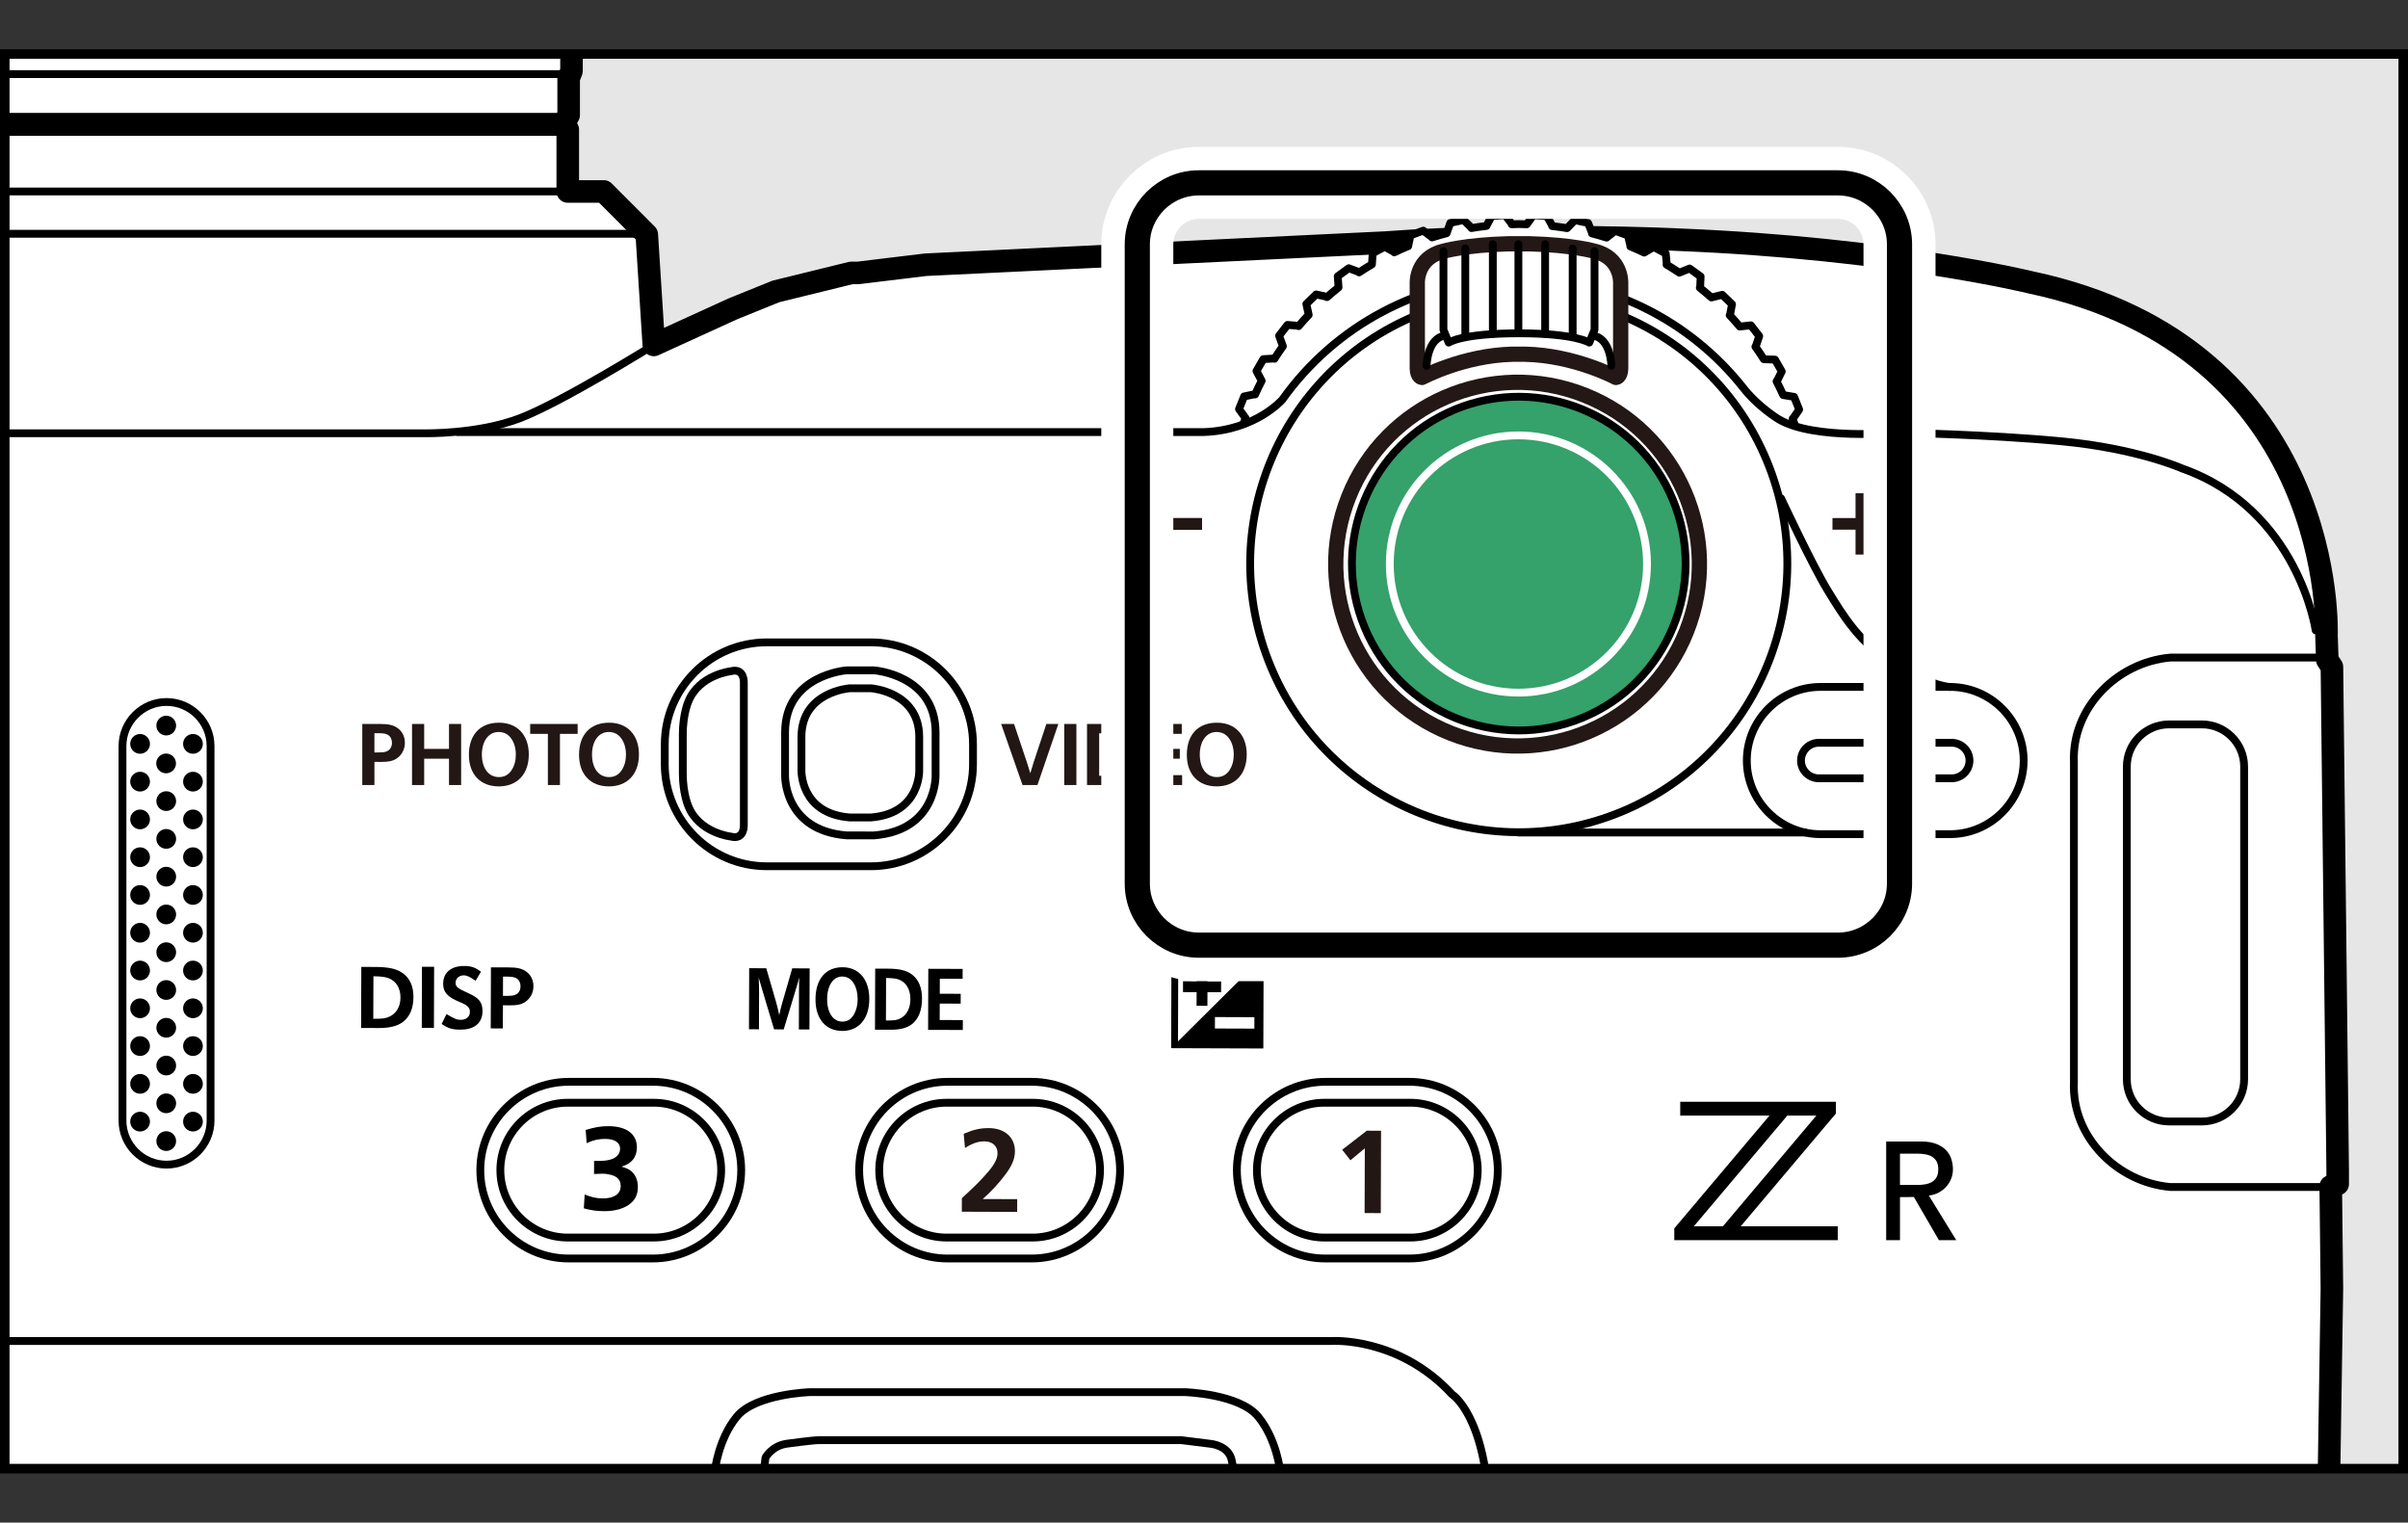 <?xml version="1.0" encoding="utf-8"?>
<!-- Generator: Adobe Illustrator 28.7.7, SVG Export Plug-In . SVG Version: 9.03 Build 56771)  -->
<!DOCTYPE svg PUBLIC "-//W3C//DTD SVG 1.1//EN" "http://www.w3.org/Graphics/SVG/1.1/DTD/svg11.dtd">
<svg version="1.1" xmlns="http://www.w3.org/2000/svg" xmlns:xlink="http://www.w3.org/1999/xlink" x="0px" y="0px"
	 width="277.478px" height="175.436px" viewBox="0 0 277.478 175.436" style="enable-background:new 0 0 277.478 175.436;"
	 xml:space="preserve">
<rect x="0" y="0" width="277.478" height="175.436" fill="#333333" stroke="none"/>
<g id="Body">
</g>
<g id="Silk">
	<g>
		<defs>
			<rect id="SVGID_1_" x="0.55" y="6.222" width="276.378" height="162.992"/>
		</defs>
		<use xlink:href="#SVGID_1_"  style="overflow:visible;fill:#E6E6E6;"/>
		<clipPath id="SVGID_00000178184038150270926230000001577096488469505955_">
			<use xlink:href="#SVGID_1_"  style="overflow:visible;"/>
		</clipPath>
		<g style="clip-path:url(#SVGID_00000178184038150270926230000001577096488469505955_);">
			<g>
				<path style="fill:#FFFFFF;stroke:#000000;stroke-width:2.6;stroke-linecap:round;stroke-linejoin:round;" d="M-209.371,204.731h0.266l0.532-0.276v-3.08l2.414,0.133l0.532,3.488
					c3.108,0,7.5,0,10.579,0l2.414-0.542l1.606-1.74l0.931-1.473l1.34-1.606
					c89.206-0.713,267.38-0.086,356.758-0.532l0.266-3.621h3.355c0.143,1.739,1.074,2.69,2.006,3.355
					c0.941,0.665,3.213,0.399,3.213,0.399l0.665,0.941h15.788l0.684,2.538l1.207,1.473h19.524l1.369-1.739
					l0.133-1.873l6.701,0.532c0,0,7.319,0.808,13.992,3.08c6.663,2.281,11.444,4.686,11.444,4.686
					s3.574,1.54,5.361,1.739c1.492,0.171,1.93-0.665,1.93-0.665v-0.599l0.751,0.333l6.559-1.739
					l1.739-0.808l1.749-1.473l1.064-2.538l0.675-20.626l0.532-34.019l-0.133-11.786l0.799-0.266v-1.606
					L268.711,76.839l-0.532-0.808l-0.095-2.804c0,0,1.445-33.182-34.124-40.701c0,0-15.874-3.897-40.444-4.905
					c0,0-17.48-0.875-33.943,0.333l-52.906,2.547l-7.766,0.941h-0.798l-8.707,2.139l-4.952,2.006l-9.106,4.154
					l-0.808-12.718l-4.952-4.962h-4.154v-7.138l-0.637-0.58h-234.341v-4.011c0,0,0.048-0.912-1.207-1.017h-5.085
					c-1.245,0.104-1.198,1.017-1.198,1.017v4.011h-4.819l-0.998,1.169v6.549h-4.154l-4.952,4.962l-0.133,2.006
					h1.873h0.941v0.532h-7.367l-0.266-5.484l-2.814-7.5l-1.207-0.542h-13.393l-1.207,0.542l-2.804,7.367
					l-0.276,2.272l-0.133,3.479h-4.42l-1.34,0.409l-3.213,12.585l-0.865,15.779c0,0-0.2,1.635-1.008,2.566
					c0,0-2.367,2.662-4.154,7.081c-1.778,4.42-1.873,7.252-1.873,7.252s-0.903,0.475-1.226,1.73l-1.454,26.519
					c0,0-1.426,1.188-1.606,4.154l-0.931,30.806c0,0-0.257,1.987,1.198,3.346l-0.865,41.11
					c0,0-2.044,16.853,11.311,19.552L-209.371,204.731h-0.276"/>
				
					<ellipse transform="matrix(0.924 -0.383 0.383 0.924 -11.55 71.904)" style="fill:#35A16B;stroke:#000000;stroke-width:0.9;stroke-linecap:round;stroke-linejoin:round;" cx="174.968" cy="64.984" rx="19.217" ry="19.217"/>
				<g>
					<defs>
						<path id="SVGID_00000026855221493154251850000002197170865315735221_" d="M138.677,49.784
							c6.026-0.201,9.086-3.735,9.086-3.735c6.021-8.454,15.902-13.968,27.071-13.968
							c10.51,0,19.879,4.882,25.965,12.501c1.755,2.29,4.167,3.728,4.167,3.728
							c4.104,2.421,8.638,1.54,8.638,1.54V19.117H139.279L138.677,49.784z"/>
					</defs>
					<clipPath id="SVGID_00000054233851162903856000000007137539331060577185_">
						<use xlink:href="#SVGID_00000026855221493154251850000002197170865315735221_"  style="overflow:visible;"/>
					</clipPath>
					
						<path style="clip-path:url(#SVGID_00000054233851162903856000000007137539331060577185_);fill:#FFFFFF;stroke:#000000;stroke-width:0.9;stroke-linecap:round;stroke-linejoin:round;" d="
						M141.607,59.078c-0.016,0-0.038-0.009-0.038-0.009l-1.03,0.735l0.057,1.574l1.11,0.646
						c0.048,0.585,0.105,1.161,0.178,1.733c-0.01,0-0.038-0.006-0.038-0.006l-0.916,0.871l0.274,1.549
						l1.183,0.483c0.124,0.572,0.267,1.138,0.42,1.698c-0.013,0-0.035-0.006-0.035-0.006l-0.785,0.995
						l0.48,1.501l1.23,0.308c0.204,0.547,0.426,1.087,0.658,1.625c-0.01,0-0.032,0-0.032,0l-0.639,1.088
						l0.684,1.421l1.259,0.13c0.28,0.512,0.576,1.018,0.875,1.52c-0.006,0-0.029,0.003-0.029,0.003
						l-0.486,1.167l0.881,1.313l1.272-0.054c0.347,0.474,0.703,0.938,1.072,1.387
						c-0.013,0-0.035,0.013-0.035,0.013l-0.315,1.224l1.046,1.17l1.265-0.229
						c0.404,0.417,0.82,0.827,1.25,1.218c-0.013,0.006-0.035,0.019-0.035,0.019l-0.146,1.259l1.202,1.014
						l1.218-0.401c0.464,0.353,0.929,0.703,1.409,1.03c-0.01,0.006-0.032,0.026-0.032,0.026
						l0.032,1.266l1.323,0.836l1.154-0.566c0.506,0.29,1.014,0.566,1.533,0.827
						c-0.006,0.003-0.022,0.022-0.022,0.022l0.203,1.25l1.434,0.642l1.056-0.715
						c0.541,0.213,1.084,0.413,1.641,0.598c-0.01,0.009-0.025,0.029-0.025,0.029l0.379,1.208l1.507,0.435
						l0.948-0.862c0.563,0.137,1.135,0.261,1.711,0.365c-0.01,0.013-0.022,0.035-0.022,0.035l0.544,1.145
						l1.555,0.216l0.814-0.983c0.579,0.057,1.158,0.099,1.743,0.124c-0.006,0.013-0.019,0.035-0.019,0.035
						l0.7,1.059h1.564l0.677-1.094c0.582-0.025,1.164-0.067,1.739-0.121
						c-0.003,0.013-0.013,0.042-0.013,0.042l0.839,0.951l1.552-0.219l0.515-1.177
						c0.576-0.105,1.145-0.226,1.708-0.359c-0.003,0.009-0.006,0.035-0.006,0.035l0.96,0.824l1.507-0.436
						l0.346-1.231c0.557-0.187,1.097-0.381,1.638-0.601c0,0.013,0,0.041,0,0.041l1.065,0.684l1.434-0.642
						l0.175-1.272c0.525-0.261,1.033-0.537,1.539-0.82c0,0.006,0.006,0.035,0.006,0.035l1.148,0.525
						l1.332-0.83V87.109c0.48-0.328,0.944-0.677,1.405-1.031c0.006,0.013,0.013,0.035,0.013,0.035
						l1.212,0.366l1.202-1.014l-0.181-1.272c0.429-0.394,0.846-0.801,1.253-1.218
						c0.006,0.013,0.019,0.035,0.019,0.035l1.25,0.188l1.049-1.164l-0.356-1.234
						c0.369-0.445,0.731-0.912,1.071-1.377c0.006,0.006,0.019,0.029,0.019,0.029l1.266,0.013l0.875-1.307
						l-0.521-1.167c0.305-0.493,0.598-1.002,0.881-1.514c0.003,0.006,0.016,0.022,0.016,0.022l1.253-0.162
						l0.69-1.421l-0.677-1.084c0.229-0.531,0.455-1.072,0.655-1.619c0.006,0.006,0.029,0.016,0.029,0.016
						l1.211-0.334l0.487-1.501l-0.824-0.979c0.153-0.56,0.296-1.126,0.42-1.695
						c0.013,0.003,0.035,0.016,0.035,0.016l1.157-0.499l0.273-1.555l-0.957-0.862
						c0.077-0.576,0.137-1.154,0.185-1.736c0.016,0.006,0.038,0.019,0.038,0.019l1.078-0.668l0.057-1.571
						l-1.065-0.719c-0.006-0.585-0.025-1.167-0.06-1.746c0.01,0,0.038,0.013,0.038,0.013l0.976-0.811
						l-0.165-1.565l-1.148-0.563c-0.083-0.579-0.181-1.154-0.292-1.72c0.006,0,0.025,0.006,0.025,0.006
						l0.855-0.938l-0.378-1.53l-1.212-0.391c-0.169-0.56-0.346-1.119-0.537-1.666c0.01,0,0.029,0,0.029,0
						l0.719-1.043l-0.585-1.466l-1.259-0.21c-0.242-0.537-0.493-1.062-0.763-1.58
						c0.009,0,0.038-0.006,0.038-0.006l0.563-1.135l-0.782-1.361l-1.281-0.041
						c-0.315-0.496-0.639-0.979-0.976-1.45c0.013-0.006,0.038-0.013,0.038-0.013l0.404-1.205l-0.967-1.243
						l-1.275,0.143c-0.375-0.445-0.763-0.881-1.164-1.304c0.016-0.006,0.038-0.019,0.038-0.019l0.232-1.246
						l-1.122-1.091L197.207,34.275c-0.436-0.388-0.881-0.757-1.335-1.123
						c0.016-0.006,0.038-0.025,0.038-0.025l0.057-1.266l-1.269-0.925l-1.183,0.483
						c-0.483-0.324-0.976-0.636-1.479-0.932c0.01-0.006,0.029-0.022,0.029-0.022l-0.118-1.259
						l-1.387-0.744l-1.097,0.642c-0.522-0.254-1.059-0.49-1.596-0.712c0.006-0.013,0.019-0.025,0.019-0.025
						l-0.296-1.237l-1.472-0.534l-0.992,0.782c-0.553-0.175-1.113-0.334-1.679-0.483
						c0.003-0.003,0.019-0.022,0.019-0.022l-0.468-1.18l-1.533-0.327l-0.884,0.922
						c-0.572-0.092-1.148-0.175-1.724-0.238c0-0.013,0.013-0.045,0.013-0.045l-0.62-1.1l-1.564-0.105
						l-0.754,1.043c-0.299-0.006-0.598-0.025-0.9-0.025c-0.283,0-0.56,0.019-0.843,0.025
						c0.003-0.019,0.022-0.041,0.022-0.041l-0.773-1.008l-1.561,0.111l-0.598,1.132
						c-0.582,0.064-1.157,0.146-1.727,0.242c0-0.013,0.006-0.035,0.006-0.035l-0.903-0.89l-1.533,0.325
						l-0.429,1.196c-0.566,0.146-1.129,0.312-1.679,0.483c0-0.006,0-0.022,0-0.022l-1.014-0.76l-1.472,0.54
						l-0.261,1.246c-0.541,0.226-1.075,0.461-1.599,0.716c0-0.013,0-0.035,0-0.035l-1.11-0.607l-1.38,0.741
						l-0.089,1.285c-0.502,0.292-0.995,0.601-1.478,0.925c-0.003-0.013-0.01-0.041-0.01-0.041l-1.183-0.442
						l-1.269,0.925l0.092,1.288c-0.455,0.359-0.897,0.738-1.332,1.119c-0.006-0.01-0.016-0.041-0.016-0.041
						l-1.234-0.27l-1.129,1.097l0.273,1.259c-0.404,0.42-0.792,0.856-1.167,1.297
						c-0.006-0.013-0.022-0.038-0.022-0.038l-1.259-0.105l-0.964,1.25l0.439,1.205
						c-0.337,0.471-0.665,0.954-0.973,1.45c-0.009-0.013-0.028-0.035-0.028-0.035l-1.256,0.076l-0.789,1.367
						l0.601,1.129c-0.267,0.515-0.522,1.04-0.76,1.574c-0.013-0.013-0.029-0.029-0.029-0.029l-1.237,0.254
						l-0.588,1.46l0.75,1.03c-0.194,0.553-0.372,1.107-0.537,1.666c-0.013-0.006-0.025-0.016-0.025-0.016
						l-1.192,0.423l-0.381,1.526l0.884,0.912c-0.115,0.572-0.216,1.148-0.302,1.73
						c-0.009-0.006-0.029-0.016-0.029-0.016l-1.116,0.588l-0.169,1.561l1.011,0.789
						C141.635,57.911,141.613,58.496,141.607,59.078"/>
				</g>
				
					<ellipse transform="matrix(0.924 -0.383 0.383 0.924 -11.55 71.904)" style="fill:none;stroke:#000000;stroke-width:0.9;stroke-linecap:round;stroke-linejoin:round;" cx="174.968" cy="64.984" rx="30.935" ry="30.935"/>
				<path style="fill:none;stroke:#000000;stroke-width:0.9;stroke-linecap:round;stroke-linejoin:round;" d="M-66.332,121.783c0-4.289,3.462-7.774,7.738-7.774c4.273,0,7.738,3.485,7.738,7.774
					c0,4.303-3.466,7.778-7.738,7.778C-62.87,129.56-66.332,126.085-66.332,121.783L-66.332,121.783z"/>
				<path style="fill:none;stroke:#000000;stroke-width:0.9;stroke-linecap:round;stroke-linejoin:round;" d="M-50.242,103.454c-1.053-0.085-2.51,0.978-3.196,1.641
					c-1.385,1.365-3.068,2.501-5.152,2.501c-1.821,0-3.419-0.801-4.663-1.936
					c-0.689-0.633-1.907-2.268-3.078-2.215"/>
				<path style="fill:none;stroke:#000000;stroke-width:0.9;stroke-linecap:round;stroke-linejoin:round;" d="M-53.31,109.88c0-2.015,1.621-3.639,3.623-3.639c2.009,0,3.63,1.624,3.63,3.639
					c0,2.008-1.621,3.639-3.63,3.639C-51.689,113.519-53.31,111.888-53.31,109.88L-53.31,109.88z"/>
				<path style="fill:none;stroke:#000000;stroke-width:0.9;stroke-linecap:round;stroke-linejoin:round;" d="M-53.31,143.471c0-2.015,1.621-3.649,3.623-3.649c2.009,0,3.63,1.634,3.63,3.649
					c0,2.011-1.621,3.639-3.63,3.639C-51.689,147.11-53.31,145.482-53.31,143.471L-53.31,143.471z"/>
				<line style="fill:none;stroke:#000000;stroke-width:0.9;stroke-linecap:round;stroke-linejoin:round;" x1="-49.688" y1="139.821" x2="-49.688" y2="113.519"/>
				<line style="fill:none;stroke:#000000;stroke-width:0.9;stroke-linecap:round;stroke-linejoin:round;" x1="-49.688" y1="155.449" x2="-49.688" y2="147.11"/>
				<line style="fill:none;stroke:#000000;stroke-width:0.9;stroke-linecap:round;stroke-linejoin:round;" x1="-67.504" y1="155.449" x2="-67.504" y2="147.025"/>
				<path style="fill:none;stroke:#000000;stroke-width:0.9;stroke-linecap:round;stroke-linejoin:round;" d="M-63.848,143.471c0-2.015-1.628-3.649-3.633-3.649c-2.002,0-3.626,1.634-3.626,3.649
					c0,2.011,1.625,3.639,3.626,3.639C-65.476,147.11-63.848,145.482-63.848,143.471L-63.848,143.471z"/>
				<path style="fill:none;stroke:#000000;stroke-width:0.9;stroke-linecap:round;stroke-linejoin:round;" d="M-75.893,149.691c0-1.802-1.456-3.264-3.25-3.264c-1.791,0-3.244,1.462-3.244,3.264
					c0,1.8,1.453,3.256,3.244,3.256C-77.349,152.947-75.893,151.491-75.893,149.691L-75.893,149.691z"/>
				<polyline style="fill:none;stroke:#000000;stroke-width:0.9;stroke-linecap:round;stroke-linejoin:round;" points="-71.441,154.458 -69.502,154.458 -67.506,155.437 -67.478,155.447 
					-66.308,154.458 -61.527,154.458 -58.571,155.447 -55.644,154.458 -50.853,154.458 -49.684,155.447 
					-47.659,154.458 -45.749,154.458 				"/>
				<path style="fill:none;stroke:#000000;stroke-width:0.9;stroke-linecap:round;stroke-linejoin:round;" d="M-58.594,97.771c1.582,0,2.898,1.125,3.196,2.619c0.414,1.185,1.644,2.803,3.508,2.953
					c1.073,0.089,2.264,0.112,4.745,0.433c0,0,3.661,0.189,4.276,4.329c0.614,4.14-2.611,7.031-2.611,7.031
					s-1.607,1.368-1.607,3.993v13.617c0,0-0.268,2.531,1.205,4.218l1.741,1.875c0,0,1.339,1.741,1.339,4.152
					c0,2.41-2.143,4.553-2.143,4.553s-0.803,0.937-0.803,2.411v8.035h-25.692v-8.035
					c0-1.473-0.804-2.411-0.804-2.411s-2.143-2.143-2.143-4.553c0-2.411,1.339-4.152,1.339-4.152l1.741-1.875
					c1.473-1.687,1.205-4.218,1.205-4.218v-13.617c0-2.625-1.607-3.993-1.607-3.993s-3.226-2.891-2.611-7.031
					c0.614-4.14,4.276-4.329,4.276-4.329c2.481-0.322,3.672-0.345,4.745-0.433
					c1.864-0.151,3.095-1.769,3.508-2.953C-61.492,98.896-60.176,97.771-58.594,97.771"/>
				<path style="fill:none;stroke:#000000;stroke-width:0.9;stroke-linecap:round;stroke-linejoin:round;" d="M-61.856,101.043c0-1.808,1.46-3.272,3.262-3.272c1.802,0,3.262,1.464,3.262,3.272
					c0,1.815-1.46,3.275-3.262,3.275C-60.396,104.318-61.856,102.857-61.856,101.043L-61.856,101.043z"/>
				<line style="fill:none;stroke:#000000;stroke-width:0.9;stroke-linecap:round;stroke-linejoin:round;" x1="-58.568" y1="155.449" x2="-58.568" y2="129.56"/>
				<path style="fill:none;stroke:#000000;stroke-width:0.9;stroke-linecap:round;stroke-linejoin:round;" d="M-19.154,162.945c2.282-0.536,2.125-2.009,2.125-2.009v-2.946V68.736
					c0-1.878-1.537-3.415-3.415-3.415h-76.482c-1.878,0-3.415,1.537-3.415,3.415v89.254v2.946
					c0,0-0.156,1.473,2.125,2.009H-19.154z"/>
				<path style="fill:none;stroke:#000000;stroke-width:0.9;stroke-linecap:round;stroke-linejoin:round;" d="M-17.036,57.72c0,0,7.977,0.175,7.977,7.968v77.036c0.025,1.339,1.163,2.107,1.163,2.107
					l1.339,0.839c2.009,1.607,1.607,3.75,1.607,3.75v13.66c0,0.528-0.134,1.875-0.134,1.875
					c-1.741,5.625-4.609,5.737-4.609,5.737h-97.984c0,0-2.868-0.113-4.609-5.737c0,0-0.134-1.347-0.134-1.875
					V149.419c0,0-0.402-2.143,1.607-3.75l1.339-0.839c0,0,1.138-0.768,1.163-2.107V65.687
					c0-7.793,7.977-7.968,7.977-7.968H-17.036z"/>
				<line style="fill:none;stroke:#000000;stroke-width:0.9;stroke-linecap:round;stroke-linejoin:round;" x1="-95.144" y1="152.767" x2="-95.144" y2="157.387"/>
				<path style="fill:none;stroke:#000000;stroke-width:0.9;stroke-linecap:round;stroke-linejoin:round;" d="M-76.529,89.558v2.946h-4.152c0,0-1.875-0.065-2.143,1.643"/>
				<path style="fill:none;stroke:#000000;stroke-width:0.9;stroke-linecap:round;stroke-linejoin:round;" d="M-41.693,149.691c0-1.802,1.456-3.264,3.25-3.264c1.791,0,3.244,1.462,3.244,3.264
					c0,1.8-1.453,3.256-3.244,3.256C-40.237,152.947-41.693,151.491-41.693,149.691L-41.693,149.691z"/>
				<path style="fill:none;stroke:#000000;stroke-width:0.9;stroke-linecap:round;stroke-linejoin:round;" d="M-17.354,155.445c0,0-0.21,2.009-1.589,1.942h-3.5v1.004h-72.7v-1.004h-3.5
					c-1.379,0.067-1.589-1.942-1.589-1.942"/>
				<line style="fill:none;stroke:#000000;stroke-width:0.9;stroke-linecap:round;stroke-linejoin:round;" x1="-22.443" y1="152.767" x2="-22.443" y2="157.387"/>
				<path style="fill:none;stroke:#000000;stroke-width:0.9;stroke-linecap:round;stroke-linejoin:round;" d="M-17.595,152.7h-15.055c0,0-1.846,0.134-2.114-1.808v-59.326c0,0,0.076-2.009-2.143-2.343
					h-43.774c-2.219,0.335-2.143,2.343-2.143,2.343v59.326c-0.268,1.942-2.114,1.808-2.114,1.808h-15.055"/>
				<path style="fill:none;stroke:#000000;stroke-width:0.9;stroke-linecap:round;stroke-linejoin:round;" d="M-41.058,89.558v2.946h4.151c0,0,1.875-0.065,2.143,1.643"/>
				<path style="fill:#FFFFFF;stroke:#000000;stroke-width:0.9;stroke-linecap:round;stroke-linejoin:round;" d="M75.233,145h-9.709c-5.598,0-10.178-4.58-10.178-10.178v-0
					c0-5.598,4.58-10.178,10.178-10.178h9.709c5.598,0,10.178,4.58,10.178,10.178v0
					C85.411,140.42,80.831,145,75.233,145z"/>
				<path style="fill:#FFFFFF;stroke:#000000;stroke-width:0.9;stroke-linecap:round;stroke-linejoin:round;" d="M75.334,142.589h-9.91c-4.272,0-7.767-3.495-7.767-7.767v-0
					c0-4.272,3.495-7.767,7.767-7.767h9.91c4.272,0,7.767,3.495,7.767,7.767v0
					C83.101,139.094,79.606,142.589,75.334,142.589z"/>
				<path style="fill:none;stroke:#000000;stroke-width:0.9;stroke-linecap:round;stroke-linejoin:round;" d="M118.991,142.589h-9.91c-4.272,0-7.767-3.495-7.767-7.767v-0
					c0-4.272,3.495-7.767,7.767-7.767h9.91c4.272,0,7.767,3.495,7.767,7.767v0
					C126.758,139.094,123.263,142.589,118.991,142.589z"/>
				<path style="fill:none;stroke:#000000;stroke-width:0.9;stroke-linecap:round;stroke-linejoin:round;" d="M118.89,145h-9.709c-5.598,0-10.178-4.58-10.178-10.178v-0
					c0-5.598,4.58-10.178,10.178-10.178h9.709c5.598,0,10.178,4.58,10.178,10.178v0
					C129.068,140.42,124.488,145,118.89,145z"/>
				<path style="fill:none;stroke:#000000;stroke-width:0.9;stroke-linecap:round;stroke-linejoin:round;" d="M162.514,142.589h-9.91c-4.272,0-7.767-3.495-7.767-7.767v-0
					c0-4.272,3.495-7.767,7.767-7.767h9.91c4.272,0,7.767,3.495,7.767,7.767v0
					C170.281,139.094,166.786,142.589,162.514,142.589z"/>
				<path style="fill:none;stroke:#000000;stroke-width:0.9;stroke-linecap:round;stroke-linejoin:round;" d="M162.414,145h-9.709c-5.598,0-10.178-4.58-10.178-10.178v-0
					c0-5.598,4.58-10.178,10.178-10.178h9.709c5.598,0,10.178,4.58,10.178,10.178v0
					C172.591,140.42,168.011,145,162.414,145z"/>
				<path style="fill:none;stroke:#000000;stroke-width:0.9;stroke-linecap:round;stroke-linejoin:round;" d="M224.901,89.675h-15.323c-1.126,0-2.047-0.921-2.047-2.047l0,0
					c0-1.126,0.921-2.047,2.047-2.047h15.323c1.126,0,2.047,0.921,2.047,2.047l0,0
					C226.947,88.754,226.026,89.675,224.901,89.675z"/>
				<path style="fill:none;stroke:#000000;stroke-width:0.9;stroke-linecap:round;stroke-linejoin:round;" d="M142.139,183.808H88.898c-1.273,0-2.315-1.042-2.315-2.315l0,0
					c0-1.273,1.042-2.315,2.315-2.315h53.241c1.273,0,2.315,1.042,2.315,2.315l0,0
					C144.454,182.766,143.413,183.808,142.139,183.808z"/>
				<path style="fill:none;stroke:#000000;stroke-width:0.9;stroke-linecap:round;stroke-linejoin:round;" d="M224.708,96.11h-14.937c-4.665,0-8.482-3.817-8.482-8.482l0,0
					c0-4.665,3.817-8.482,8.482-8.482h14.937c4.665,0,8.482,3.817,8.482,8.482l0,0
					C233.19,92.293,229.373,96.11,224.708,96.11z"/>
				<path style="fill:none;stroke:#000000;stroke-width:0.9;stroke-linecap:round;stroke-linejoin:round;" d="M253.739,129.215h-3.804c-2.671,0-4.856-2.185-4.856-4.856V88.32
					c0-2.671,2.185-4.856,4.856-4.856h3.804c2.671,0,4.856,2.185,4.856,4.856v36.038
					C258.595,127.03,256.41,129.215,253.739,129.215z"/>
				<path style="fill:none;stroke:#000000;stroke-width:0.9;stroke-linecap:round;stroke-linejoin:round;" d="M267.773,136.764H250.096c-6.16-0.536-11.383-5.825-11.115-12.053v-36.894
					c-0.268-6.227,4.955-11.517,11.115-12.053h17.677"/>
				<path style="fill:none;stroke:#000000;stroke-width:0.9;stroke-linecap:round;stroke-linejoin:round;" d="M-223.602,129.215h3.804c2.671,0,4.856-2.185,4.856-4.856V88.32
					c0-2.671-2.185-4.856-4.856-4.856h-3.804c-2.671,0-4.856,2.185-4.856,4.856v36.038
					C-228.458,127.03-226.273,129.215-223.602,129.215z"/>
				<path style="fill:none;stroke:#000000;stroke-width:0.9;stroke-linecap:round;stroke-linejoin:round;" d="M-240.042,136.764h20.083c6.16-0.536,11.383-5.825,11.115-12.053v-36.894
					c0.268-6.227-4.955-11.517-11.115-12.053h-15.664"/>
				<path style="fill:none;stroke:#000000;stroke-width:0.9;stroke-linecap:round;stroke-linejoin:round;" d="M266.836,72.628c0,0-1.983-13.918-15.401-18.657c0,0-5.132-2.29-13.793-3.116
					c-8.661-0.827-19.157-1.004-19.157-1.004s-9.415,0.881-13.519-1.54c0,0-2.412-1.438-4.167-3.728
					c-6.086-7.619-15.455-12.501-25.965-12.501c-11.169,0-21.051,5.514-27.071,13.968c0,0-3.06,3.534-9.086,3.735
					H52.769"/>
				<path style="fill:none;stroke:#000000;stroke-width:0.9;stroke-linecap:round;stroke-linejoin:round;" d="M205.234,57.418c0,0,3.654,7.807,5.357,10.579c1.703,2.772,3.715,6.26,7.961,8.705
					c4.246,2.444,6.157,2.444,6.157,2.444"/>
				<line style="fill:none;stroke:#000000;stroke-width:0.9;stroke-linecap:round;stroke-linejoin:round;" x1="207.984" y1="95.919" x2="174.968" y2="95.919"/>
				<path style="fill:none;stroke:#231815;stroke-width:1.76;stroke-linejoin:round;stroke-miterlimit:10;" d="M-175.761,49.92v13.136c0,0-0.133,3.65-3.821,3.545c-3.679,0.105-3.821-3.545-3.821-3.545
					V49.92"/>
				<path style="fill:none;stroke:#000000;stroke-width:0.9;stroke-linecap:round;stroke-linejoin:round;" d="M-229.864,61.167c0,0,3.08-4.821,12.454-7.633c9.374-2.812,16.642-3.023,21.025-3.252
					l12.856-0.363H48.952c0,0,6.111,0.127,10.981-1.741c4.87-1.868,15.405-8.437,15.405-8.437"/>
				<path style="fill:none;stroke:#000000;stroke-width:0.9;stroke-linecap:round;stroke-linejoin:round;" d="M171.62,194.683v-20.355c-0.402-11.249-4.285-13.659-4.285-13.659
					c-6.194-6.712-13.927-6.162-13.927-6.162H-4.952"/>
				<path style="fill:none;stroke:#000000;stroke-width:0.9;stroke-linecap:round;stroke-linejoin:round;" d="M-225.577,202.716c0,0,9.8,1.15,14.866-8.298c0,0,1.873-3.888,2.139-8.441
					l0.532-11.111c0,0-0.894-12.566,9.182-18.012c0,0,2.585-1.673,9.838-2.348h76.602"/>
				<g>
					<defs>
						<path id="SVGID_00000116236925843585107770000012576772457283903142_" d="M238.378,195.754
							c0,0,4.687,0.248,4.821-3.348v-12.454c0,0,0.229-6.928-6.026-7.499H183.941
							c-6.255,0.572-6.026,7.499-6.026,7.499v12.454c0.134,3.596,4.821,3.348,4.821,3.348H238.378z"/>
					</defs>
					<clipPath id="SVGID_00000042721877107763860730000000269488522901219209_">
						<use xlink:href="#SVGID_00000116236925843585107770000012576772457283903142_"  style="overflow:visible;"/>
					</clipPath>
					<g style="clip-path:url(#SVGID_00000042721877107763860730000000269488522901219209_);">
						<path style="fill:#FFFFFF;" d="M180.07,160.819c-0.012-0.006-0.035-0.014-0.035-0.014l-0.955,0.682l0.049,1.472
							l1.039,0.595c0.038,0.543,0.096,1.083,0.16,1.614c-0.012-0.003-0.035-0.003-0.035-0.003l-0.851,0.801
							l0.253,1.443l1.101,0.447c0.113,0.531,0.244,1.057,0.389,1.583c-0.012,0-0.032,0-0.032,0l-0.732,0.917
							l0.447,1.397l1.147,0.282c0.189,0.511,0.392,1.019,0.607,1.516c-0.006,0-0.026,0-0.026,0l-0.595,1.019
							l0.633,1.318l1.176,0.119c0.258,0.476,0.528,0.952,0.813,1.411c-0.009,0-0.032,0.012-0.032,0.012
							l-0.447,1.086l0.813,1.211l1.185-0.043c0.322,0.435,0.653,0.868,0.996,1.292
							c-0.009,0-0.032,0.003-0.032,0.003l-0.293,1.144l0.975,1.089l1.17-0.209
							c0.374,0.392,0.764,0.772,1.158,1.132c-0.006,0.006-0.029,0.018-0.029,0.018l-0.134,1.17l1.115,0.941
							l1.133-0.372c0.427,0.331,0.859,0.651,1.304,0.961c-0.009,0.006-0.026,0.023-0.026,0.023
							l0.026,1.176l1.237,0.775l1.069-0.525c0.467,0.27,0.941,0.525,1.425,0.766
							c-0.006,0.012-0.023,0.02-0.023,0.02l0.192,1.17l1.33,0.592l0.981-0.665
							c0.502,0.201,1.013,0.386,1.524,0.555c-0.009,0.006-0.023,0.029-0.023,0.029l0.351,1.121l1.4,0.409
							l0.88-0.804c0.523,0.128,1.051,0.241,1.585,0.34c-0.006,0.012-0.017,0.035-0.017,0.035
							l0.502,1.06l1.443,0.206l0.761-0.917c0.534,0.055,1.077,0.093,1.617,0.116
							c-0.006,0.009-0.015,0.032-0.015,0.032l0.648,0.984h1.455l0.63-1.016
							c0.543-0.023,1.077-0.055,1.611-0.11c0,0.012-0.009,0.032-0.009,0.032l0.778,0.889l1.44-0.203
							l0.482-1.095c0.531-0.099,1.06-0.209,1.585-0.334c-0.003,0.006-0.006,0.032-0.006,0.032l0.891,0.767
							l1.399-0.404l0.328-1.144c0.514-0.174,1.019-0.357,1.519-0.558c0,0.009,0,0.032,0,0.032l0.99,0.636
							l1.332-0.598l0.163-1.179c0.482-0.241,0.961-0.497,1.425-0.766c0.006,0.012,0.012,0.038,0.012,0.038
							l1.069,0.488l1.234-0.775v-1.194c0.442-0.308,0.874-0.63,1.304-0.958
							c0.003,0.012,0.009,0.032,0.009,0.032l1.132,0.34l1.112-0.941l-0.169-1.182
							c0.398-0.366,0.784-0.743,1.164-1.132c0.006,0.014,0.017,0.035,0.017,0.035l1.159,0.174l0.976-1.095
							l-0.328-1.135c0.343-0.418,0.674-0.851,0.999-1.286c0.003,0.009,0.018,0.026,0.018,0.026l1.173,0.006
							l0.813-1.208l-0.482-1.083c0.279-0.47,0.555-0.929,0.813-1.417c0.006,0.012,0.02,0.026,0.02,0.026
							l1.158-0.157l0.642-1.315l-0.633-1.005c0.218-0.499,0.421-1.002,0.613-1.51
							c0.006,0.006,0.02,0.02,0.02,0.02l1.129-0.317l0.453-1.394l-0.767-0.912
							c0.148-0.52,0.276-1.045,0.395-1.577c0.015,0.006,0.029,0.012,0.029,0.012l1.074-0.465
							l0.253-1.446l-0.885-0.804c0.072-0.528,0.125-1.071,0.168-1.617
							c0.015,0.012,0.035,0.02,0.035,0.02l1.002-0.615l0.055-1.461l-0.99-0.674
							c-0.006-0.537-0.023-1.083-0.058-1.623c0.015,0.006,0.038,0.009,0.038,0.009l0.906-0.749l-0.151-1.46
							l-1.063-0.514c-0.084-0.54-0.174-1.077-0.279-1.6c0.006,0,0.026,0,0.026,0l0.796-0.871l-0.354-1.423
							l-1.127-0.36c-0.154-0.525-0.317-1.051-0.499-1.553c0.012,0,0.032,0,0.032,0l0.665-0.973l-0.54-1.356
							l-1.173-0.203c-0.221-0.496-0.456-0.99-0.706-1.466c0.006-0.012,0.032-0.012,0.032-0.012l0.523-1.048
							l-0.726-1.266l-1.187-0.047c-0.29-0.453-0.595-0.9-0.906-1.347
							c0.011-0.009,0.038-0.009,0.038-0.009l0.372-1.123l-0.891-1.153l-1.193,0.131
							c-0.349-0.415-0.712-0.816-1.08-1.208c0.012-0.011,0.038-0.017,0.038-0.017l0.215-1.164l-1.051-1.016
							l-1.153,0.293c-0.404-0.36-0.819-0.711-1.237-1.048c0.009-0.006,0.032-0.017,0.032-0.017l0.049-1.188
							l-1.176-0.853l-1.1,0.45c-0.447-0.302-0.903-0.589-1.371-0.868c0.006,0,0.026-0.023,0.026-0.023
							l-0.113-1.17l-1.283-0.691l-1.022,0.598c-0.482-0.235-0.978-0.456-1.478-0.668
							c0.006-0.006,0.018-0.017,0.018-0.017l-0.273-1.153l-1.368-0.496l-0.929,0.732
							c-0.514-0.171-1.03-0.322-1.556-0.456c0.003,0,0.015-0.026,0.015-0.026l-0.43-1.089l-1.426-0.305
							l-0.822,0.859c-0.531-0.093-1.066-0.166-1.6-0.227c0-0.009,0.015-0.038,0.015-0.038l-0.581-1.022
							l-1.452-0.105l-0.7,0.973c-0.279-0.003-0.555-0.015-0.836-0.015c-0.259,0-0.517,0.012-0.778,0.015
							c0.003-0.015,0.012-0.038,0.012-0.038l-0.714-0.935l-1.452,0.093l-0.558,1.066
							c-0.537,0.055-1.071,0.134-1.6,0.226c0-0.017,0.003-0.035,0.003-0.035l-0.836-0.83l-1.426,0.296
							l-0.401,1.121c-0.523,0.125-1.042,0.279-1.559,0.444l0.009-0.023l-0.947-0.7l-1.367,0.494
							l-0.244,1.161c-0.499,0.215-0.993,0.433-1.484,0.665c0-0.006-0.003-0.026-0.003-0.026l-1.031-0.566
							l-1.286,0.685l-0.078,1.196c-0.467,0.273-0.923,0.563-1.373,0.859c-0.003-0.006-0.009-0.038-0.009-0.038
							l-1.101-0.412l-1.176,0.86l0.084,1.196c-0.421,0.346-0.836,0.685-1.237,1.051
							c-0.003-0.017-0.017-0.038-0.017-0.038l-1.144-0.256l-1.048,1.016l0.25,1.176
							c-0.369,0.395-0.729,0.793-1.08,1.208c-0.009-0.012-0.021-0.044-0.021-0.044l-1.167-0.087
							l-0.9,1.153l0.412,1.124c-0.317,0.441-0.616,0.888-0.909,1.344c-0.009,0-0.02-0.023-0.02-0.023
							l-1.17,0.067l-0.732,1.272l0.56,1.057c-0.25,0.476-0.488,0.964-0.711,1.46
							c-0.009-0.006-0.023-0.026-0.023-0.026l-1.15,0.235l-0.546,1.356l0.694,0.961
							c-0.18,0.514-0.346,1.031-0.499,1.551c-0.009-0.006-0.026-0.017-0.026-0.017l-1.103,0.392
							l-0.355,1.423l0.819,0.854c-0.107,0.526-0.2,1.069-0.282,1.603c-0.006,0-0.02-0.012-0.02-0.012
							l-1.045,0.549l-0.151,1.455l0.941,0.738C180.094,159.73,180.076,160.273,180.07,160.819"/>
						<path style="fill:none;stroke:#000000;stroke-width:1.76;stroke-linecap:round;stroke-linejoin:round;" d="M180.07,160.819c-0.012-0.006-0.035-0.014-0.035-0.014l-0.955,0.682l0.049,1.472
							l1.039,0.595c0.038,0.543,0.096,1.083,0.16,1.614c-0.012-0.003-0.035-0.003-0.035-0.003l-0.851,0.801
							l0.253,1.443l1.101,0.447c0.113,0.531,0.244,1.057,0.389,1.583c-0.012,0-0.032,0-0.032,0l-0.732,0.917
							l0.447,1.397l1.147,0.282c0.189,0.511,0.392,1.019,0.607,1.516c-0.006,0-0.026,0-0.026,0l-0.595,1.019
							l0.633,1.318l1.176,0.119c0.258,0.476,0.528,0.952,0.813,1.411c-0.009,0-0.032,0.012-0.032,0.012
							l-0.447,1.086l0.813,1.211l1.185-0.043c0.322,0.435,0.653,0.868,0.996,1.292
							c-0.009,0-0.032,0.003-0.032,0.003l-0.293,1.144l0.975,1.089l1.17-0.209
							c0.374,0.392,0.764,0.772,1.158,1.132c-0.006,0.006-0.029,0.018-0.029,0.018l-0.134,1.17l1.115,0.941
							l1.133-0.372c0.427,0.331,0.859,0.651,1.304,0.961c-0.009,0.006-0.026,0.023-0.026,0.023
							l0.026,1.176l1.237,0.775l1.069-0.525c0.467,0.27,0.941,0.525,1.425,0.766
							c-0.006,0.012-0.023,0.02-0.023,0.02l0.192,1.17l1.33,0.592l0.981-0.665
							c0.502,0.201,1.013,0.386,1.524,0.555c-0.009,0.006-0.023,0.029-0.023,0.029l0.351,1.121l1.4,0.409
							l0.88-0.804c0.523,0.128,1.051,0.241,1.585,0.34c-0.006,0.012-0.017,0.035-0.017,0.035
							l0.502,1.06l1.443,0.206l0.761-0.917c0.534,0.055,1.077,0.093,1.617,0.116
							c-0.006,0.009-0.015,0.032-0.015,0.032l0.648,0.984h1.455l0.63-1.016
							c0.543-0.023,1.077-0.055,1.611-0.11c0,0.012-0.009,0.032-0.009,0.032l0.778,0.889l1.44-0.203
							l0.482-1.095c0.531-0.099,1.06-0.209,1.585-0.334c-0.003,0.006-0.006,0.032-0.006,0.032l0.891,0.767
							l1.399-0.404l0.328-1.144c0.514-0.174,1.019-0.357,1.519-0.558c0,0.009,0,0.032,0,0.032l0.99,0.636
							l1.332-0.598l0.163-1.179c0.482-0.241,0.961-0.497,1.425-0.766c0.006,0.012,0.012,0.038,0.012,0.038
							l1.069,0.488l1.234-0.775v-1.194c0.442-0.308,0.874-0.63,1.304-0.958
							c0.003,0.012,0.009,0.032,0.009,0.032l1.132,0.34l1.112-0.941l-0.169-1.182
							c0.398-0.366,0.784-0.743,1.164-1.132c0.006,0.014,0.017,0.035,0.017,0.035l1.159,0.174l0.976-1.095
							l-0.328-1.135c0.343-0.418,0.674-0.851,0.999-1.286c0.003,0.009,0.018,0.026,0.018,0.026l1.173,0.006
							l0.813-1.208l-0.482-1.083c0.279-0.47,0.555-0.929,0.813-1.417c0.006,0.012,0.02,0.026,0.02,0.026
							l1.158-0.157l0.642-1.315l-0.633-1.005c0.218-0.499,0.421-1.002,0.613-1.51
							c0.006,0.006,0.02,0.02,0.02,0.02l1.129-0.317l0.453-1.394l-0.767-0.912
							c0.148-0.52,0.276-1.045,0.395-1.577c0.015,0.006,0.029,0.012,0.029,0.012l1.074-0.465
							l0.253-1.446l-0.885-0.804c0.072-0.528,0.125-1.071,0.168-1.617
							c0.015,0.012,0.035,0.02,0.035,0.02l1.002-0.615l0.055-1.461l-0.99-0.674
							c-0.006-0.537-0.023-1.083-0.058-1.623c0.015,0.006,0.038,0.009,0.038,0.009l0.906-0.749l-0.151-1.46
							l-1.063-0.514c-0.084-0.54-0.174-1.077-0.279-1.6c0.006,0,0.026,0,0.026,0l0.796-0.871l-0.354-1.423
							l-1.127-0.36c-0.154-0.525-0.317-1.051-0.499-1.553c0.012,0,0.032,0,0.032,0l0.665-0.973l-0.54-1.356
							l-1.173-0.203c-0.221-0.496-0.456-0.99-0.706-1.466c0.006-0.012,0.032-0.012,0.032-0.012l0.523-1.048
							l-0.726-1.266l-1.187-0.047c-0.29-0.453-0.595-0.9-0.906-1.347
							c0.011-0.009,0.038-0.009,0.038-0.009l0.372-1.123l-0.891-1.153l-1.193,0.131
							c-0.349-0.415-0.712-0.816-1.08-1.208c0.012-0.011,0.038-0.017,0.038-0.017l0.215-1.164l-1.051-1.016
							l-1.153,0.293c-0.404-0.36-0.819-0.711-1.237-1.048c0.009-0.006,0.032-0.017,0.032-0.017l0.049-1.188
							l-1.176-0.853l-1.1,0.45c-0.447-0.302-0.903-0.589-1.371-0.868c0.006,0,0.026-0.023,0.026-0.023
							l-0.113-1.17l-1.283-0.691l-1.022,0.598c-0.482-0.235-0.978-0.456-1.478-0.668
							c0.006-0.006,0.018-0.017,0.018-0.017l-0.273-1.153l-1.368-0.496l-0.929,0.732
							c-0.514-0.171-1.03-0.322-1.556-0.456c0.003,0,0.015-0.026,0.015-0.026l-0.43-1.089l-1.426-0.305
							l-0.822,0.859c-0.531-0.093-1.066-0.166-1.6-0.227c0-0.009,0.015-0.038,0.015-0.038l-0.581-1.022
							l-1.452-0.105l-0.7,0.973c-0.279-0.003-0.555-0.015-0.836-0.015c-0.259,0-0.517,0.012-0.778,0.015
							c0.003-0.015,0.012-0.038,0.012-0.038l-0.714-0.935l-1.452,0.093l-0.558,1.066
							c-0.537,0.055-1.071,0.134-1.6,0.226c0-0.017,0.003-0.035,0.003-0.035l-0.836-0.83l-1.426,0.296
							l-0.401,1.121c-0.523,0.125-1.042,0.279-1.559,0.444l0.009-0.023l-0.947-0.7l-1.367,0.494
							l-0.244,1.161c-0.499,0.215-0.993,0.433-1.484,0.665c0-0.006-0.003-0.026-0.003-0.026l-1.031-0.566
							l-1.286,0.685l-0.078,1.196c-0.467,0.273-0.923,0.563-1.373,0.859c-0.003-0.006-0.009-0.038-0.009-0.038
							l-1.101-0.412l-1.176,0.86l0.084,1.196c-0.421,0.346-0.836,0.685-1.237,1.051
							c-0.003-0.017-0.017-0.038-0.017-0.038l-1.144-0.256l-1.048,1.016l0.25,1.176
							c-0.369,0.395-0.729,0.793-1.08,1.208c-0.009-0.012-0.021-0.044-0.021-0.044l-1.167-0.087
							l-0.9,1.153l0.412,1.124c-0.317,0.441-0.616,0.888-0.909,1.344c-0.009,0-0.02-0.023-0.02-0.023
							l-1.17,0.067l-0.732,1.272l0.56,1.057c-0.25,0.476-0.488,0.964-0.711,1.46
							c-0.009-0.006-0.023-0.026-0.023-0.026l-1.15,0.235l-0.546,1.356l0.694,0.961
							c-0.18,0.514-0.346,1.031-0.499,1.551c-0.009-0.006-0.026-0.017-0.026-0.017l-1.103,0.392
							l-0.355,1.423l0.819,0.854c-0.107,0.526-0.2,1.069-0.282,1.603c-0.006,0-0.02-0.012-0.02-0.012
							l-1.045,0.549l-0.151,1.455l0.941,0.738C180.094,159.73,180.076,160.273,180.07,160.819L180.07,160.819z"/>
						<path style="fill:none;stroke:#000000;stroke-width:0.9;stroke-linecap:round;stroke-linejoin:round;" d="M180.967,161.121c0-16.753,13.507-30.333,30.159-30.333
							c16.657,0,30.161,13.58,30.161,30.333c0,16.756-13.504,30.336-30.161,30.336
							C194.475,191.457,180.967,177.877,180.967,161.121L180.967,161.121z"/>
					</g>
				</g>
				<path style="fill:none;stroke:#000000;stroke-width:0.9;stroke-linecap:round;stroke-linejoin:round;" d="M238.378,195.754c0,0,4.687,0.248,4.821-3.348v-12.454c0,0,0.229-6.928-6.026-7.499
					H183.941c-6.255,0.572-6.026,7.499-6.026,7.499v12.454c0.134,3.596,4.821,3.348,4.821,3.348H238.378z"/>
				<path style="fill:none;stroke:#000000;stroke-width:0.9;stroke-linecap:round;stroke-linejoin:round;" d="M216.885,200.508c0,0-7.299-1.004-25.31-1.071"/>
				<path style="fill:none;stroke:#000000;stroke-width:0.9;stroke-linecap:round;stroke-linejoin:round;" d="M255.051,209.146c0,0-2.743-1.092-5.491-2.678c-2.748-1.587-12.248-3.873-17.496-4.325
					l-6.073-0.496"/>
				<path style="fill:none;stroke:#000000;stroke-width:0.9;stroke-linecap:round;stroke-linejoin:round;" d="M-218.752,29.693c0,0,22.1,0.133,22.1,0"/>
				<line style="fill:none;stroke:#000000;stroke-width:0.9;stroke-linecap:round;stroke-linejoin:round;" x1="-217.812" y1="23.536" x2="-197.456" y2="23.536"/>
				<polyline style="fill:none;stroke:#000000;stroke-width:0.9;stroke-linecap:round;stroke-linejoin:round;" points="-188.886,29.56 -188.886,40.946 -189.153,48.311 -187.546,50.032 				"/>
				<path style="fill:none;stroke:#000000;stroke-width:0.9;stroke-linecap:round;stroke-linejoin:round;" d="M-212.061,52.144l0.409-1.293l8.437-0.465c1.54,0,9.173-0.603,9.173-0.603
					l4.085-0.402l0.268,0.598"/>
				<path style="fill:none;stroke:#000000;stroke-width:0.9;stroke-linecap:round;stroke-linejoin:round;" d="M-207.902,174.25c0.138-2.777,2.812-2.333,2.812-2.333H80.222
					c0,0,1.831-0.171,2.143-2.411c0,0,0.383-3.67,2.545-6.294c2.162-2.624,8.437-2.812,8.437-2.812h43.188
					c0,0,6.275,0.188,8.437,2.812c2.162,2.625,2.544,6.294,2.544,6.294
					c0.312,2.239,2.143,2.411,2.143,2.411h18.213c0,0,2.152-0.112,3.08,3.08l0.536,8.303"/>
				<path style="fill:none;stroke:#000000;stroke-width:0.9;stroke-linecap:round;stroke-linejoin:round;" d="M-203.884,178.345c0,0,1.115,1.435,0.937,4.553c-0.178,3.119-0.402,4.151-0.402,4.151
					l0.469,3.95c0,0,0.176,3.915-1.004,5.691"/>
				<path style="fill:none;stroke:#000000;stroke-width:0.9;stroke-linecap:round;stroke-linejoin:round;" d="M-206.027,173.256v1.071c0,0-0.081,0.881-0.201,1.339
					c-0.12,0.458-0.469,11.249-0.469,11.249l0.804,14.54"/>
				<line style="fill:none;stroke:#000000;stroke-width:0.9;stroke-linecap:round;stroke-linejoin:round;" x1="-208.571" y1="201.781" x2="-208.571" y2="185.977"/>
				<line style="fill:none;stroke:#000000;stroke-width:0.9;stroke-linecap:round;stroke-linejoin:round;" x1="-213.875" y1="198.634" x2="-208.638" y2="198.634"/>
				<path style="fill:none;stroke:#000000;stroke-width:0.9;stroke-linecap:round;stroke-linejoin:round;" d="M-206.228,175.667c0,0,0.515-0.595,1.406-0.824H167.335c0,0,0.803-0.047,0.938,1.092
					l0.536,11.383l-0.402,9.106"/>
				<polyline style="fill:none;stroke:#000000;stroke-width:0.9;stroke-linecap:round;stroke-linejoin:round;" points="170.817,178.726 168.942,179.684 168.942,181.693 171.219,183.434 				"/>
				<path style="fill:none;stroke:#000000;stroke-width:0.9;stroke-linecap:round;stroke-linejoin:round;" d="M145.506,174.859c0,0,1.607,0.196,1.607,2.107v7.472
					c-0.268,2.393-2.545,2.41-2.545,2.41H-180.047c-1.9,0.067-1.808-2.33-1.808-2.33V176.907
					c0,0,0.045-1.938,1.942-2.064"/>
				<path style="fill:none;stroke:#000000;stroke-width:0.9;stroke-linecap:round;stroke-linejoin:round;" d="M-203.215,174.997c0,0-0.902,0.166-0.824,1.071c0,0,0.032,2.75-0.113,4.955
					c-0.145,2.205-0.268,6.026-0.268,6.026l0.501,11.115c0.034,1.17,1.173,1.205,1.173,1.205h14.329"/>
				<path style="fill:none;stroke:#000000;stroke-width:0.9;stroke-linecap:round;stroke-linejoin:round;" d="M-205.357,202.584c0,0,1.146-2.586,1.339-3.951"/>
				<line style="fill:none;stroke:#000000;stroke-width:0.9;stroke-linecap:round;stroke-linejoin:round;" x1="-206.161" y1="178.487" x2="-204.152" y2="178.487"/>
				<line style="fill:none;stroke:#000000;stroke-width:0.9;stroke-linecap:round;stroke-linejoin:round;" x1="80.222" y1="171.917" x2="149.658" y2="171.917"/>
				<g>
					<path style="fill:none;stroke:#000000;stroke-width:0.9;stroke-linecap:round;stroke-linejoin:round;" d="M14.114,129.115V85.957c0-2.791,2.284-5.075,5.075-5.075l0,0
						c2.791,0,5.075,2.284,5.075,5.075v43.157c0,2.791-2.284,5.075-5.075,5.075l0,0
						C16.398,134.19,14.114,131.906,14.114,129.115z"/>
					<g>
						<circle cx="19.155" cy="83.599" r="1.138"/>
						
							<ellipse transform="matrix(0.075 -0.997 0.997 0.075 -69.984 100.461)" cx="19.155" cy="87.951" rx="1.138" ry="1.138"/>
						<path d="M18.017,92.303c0-0.629,0.51-1.138,1.138-1.138c0.629,0,1.138,0.51,1.138,1.138
							c0,0.628-0.51,1.138-1.138,1.138C18.527,93.441,18.017,92.932,18.017,92.303z"/>
						<circle cx="19.155" cy="96.655" r="1.138"/>
						<path d="M18.017,101.008c0-0.629,0.51-1.138,1.138-1.138c0.629,0,1.138,0.51,1.138,1.138
							c0,0.629-0.51,1.138-1.138,1.138C18.527,102.146,18.017,101.636,18.017,101.008z"/>
						<path d="M18.017,105.36c0-0.629,0.51-1.138,1.138-1.138c0.629,0,1.138,0.51,1.138,1.138
							c0,0.629-0.51,1.138-1.138,1.138C18.527,106.498,18.017,105.989,18.017,105.36z"/>
						<circle cx="19.155" cy="109.712" r="1.138"/>
						<circle cx="19.155" cy="114.065" r="1.138"/>
						<path d="M18.017,118.417c0-0.629,0.51-1.138,1.138-1.138c0.629,0,1.138,0.51,1.138,1.138
							s-0.51,1.138-1.138,1.138C18.527,119.555,18.017,119.046,18.017,118.417z"/>
						<path d="M18.017,122.769c0-0.629,0.51-1.138,1.138-1.138c0.629,0,1.138,0.51,1.138,1.138
							c0,0.629-0.51,1.138-1.138,1.138C18.527,123.908,18.017,123.398,18.017,122.769z"/>
						<circle cx="19.155" cy="127.122" r="1.138"/>
						<circle cx="19.155" cy="131.474" r="1.138"/>
						<path d="M15.004,85.708c0-0.629,0.51-1.138,1.138-1.138c0.629,0,1.138,0.51,1.138,1.138
							S16.771,86.846,16.142,86.846C15.514,86.846,15.004,86.336,15.004,85.708z"/>
						<path d="M15.004,90.06c0-0.629,0.51-1.138,1.138-1.138c0.629,0,1.138,0.51,1.138,1.138
							c0,0.629-0.51,1.138-1.138,1.138C15.514,91.198,15.004,90.689,15.004,90.06z"/>
						<path d="M15.004,94.412c0-0.629,0.51-1.138,1.138-1.138c0.629,0,1.138,0.51,1.138,1.138
							c0,0.628-0.51,1.138-1.138,1.138C15.514,95.551,15.004,95.041,15.004,94.412z"/>
						<path d="M15.004,98.765c0-0.629,0.51-1.138,1.138-1.138c0.629,0,1.138,0.51,1.138,1.138
							c0,0.629-0.51,1.138-1.138,1.138C15.514,99.903,15.004,99.393,15.004,98.765z"/>
						<path d="M15.004,103.117c0-0.629,0.51-1.138,1.138-1.138c0.629,0,1.138,0.51,1.138,1.138
							c0,0.629-0.51,1.138-1.138,1.138C15.514,104.255,15.004,103.746,15.004,103.117z"/>
						<path d="M15.004,107.469c0-0.628,0.51-1.138,1.138-1.138c0.629,0,1.138,0.51,1.138,1.138
							c0,0.629-0.51,1.138-1.138,1.138C15.514,108.608,15.004,108.098,15.004,107.469z"/>
						<path d="M15.004,111.822c0-0.629,0.51-1.138,1.138-1.138c0.629,0,1.138,0.51,1.138,1.138
							c0,0.629-0.51,1.138-1.138,1.138C15.514,112.96,15.004,112.45,15.004,111.822z"/>
						<path d="M15.004,116.174c0-0.629,0.51-1.138,1.138-1.138c0.629,0,1.138,0.51,1.138,1.138
							s-0.51,1.138-1.138,1.138C15.514,117.312,15.004,116.803,15.004,116.174z"/>
						<path d="M15.004,120.526c0-0.629,0.51-1.138,1.138-1.138c0.629,0,1.138,0.509,1.138,1.138
							c0,0.629-0.51,1.138-1.138,1.138C15.514,121.665,15.004,121.155,15.004,120.526z"/>
						<path d="M15.004,124.878c0-0.629,0.51-1.138,1.138-1.138c0.629,0,1.138,0.51,1.138,1.138
							c0,0.629-0.51,1.138-1.138,1.138C15.514,126.017,15.004,125.507,15.004,124.878z"/>
						<path d="M15.004,129.231c0-0.629,0.51-1.138,1.138-1.138c0.629,0,1.138,0.51,1.138,1.138
							c0,0.629-0.51,1.138-1.138,1.138C15.514,130.369,15.004,129.859,15.004,129.231z"/>
						<circle cx="22.235" cy="85.708" r="1.138"/>
						<circle cx="22.235" cy="90.06" r="1.138"/>
						<path d="M21.097,94.412c0-0.629,0.51-1.138,1.138-1.138c0.629,0,1.138,0.51,1.138,1.138
							c0,0.628-0.51,1.138-1.138,1.138C21.607,95.551,21.097,95.041,21.097,94.412z"/>
						<path d="M21.097,98.765c0-0.629,0.51-1.138,1.138-1.138c0.629,0,1.138,0.51,1.138,1.138
							c0,0.629-0.51,1.138-1.138,1.138C21.607,99.903,21.097,99.393,21.097,98.765z"/>
						<path d="M21.097,103.117c0-0.629,0.51-1.138,1.138-1.138c0.629,0,1.138,0.51,1.138,1.138
							c0,0.629-0.51,1.138-1.138,1.138C21.607,104.255,21.097,103.746,21.097,103.117z"/>
						<path d="M21.097,107.469c0-0.628,0.51-1.138,1.138-1.138c0.629,0,1.138,0.51,1.138,1.138
							c0,0.629-0.51,1.138-1.138,1.138C21.607,108.608,21.097,108.098,21.097,107.469z"/>
						<circle cx="22.235" cy="111.822" r="1.138"/>
						<circle cx="22.235" cy="116.174" r="1.138"/>
						<path d="M21.097,120.526c0-0.629,0.51-1.138,1.138-1.138c0.629,0,1.138,0.509,1.138,1.138
							c0,0.629-0.51,1.138-1.138,1.138C21.607,121.665,21.097,121.155,21.097,120.526z"/>
						<path d="M21.097,124.878c0-0.629,0.51-1.138,1.138-1.138c0.629,0,1.138,0.51,1.138,1.138
							c0,0.629-0.51,1.138-1.138,1.138C21.607,126.017,21.097,125.507,21.097,124.878z"/>
						<circle cx="22.235" cy="129.231" r="1.138"/>
					</g>
				</g>
				<path style="fill:none;stroke:#000000;stroke-width:0.9;stroke-linecap:round;stroke-linejoin:round;" d="M-141.599,129.115V85.957c0-2.791,2.284-5.075,5.075-5.075l0,0
					c2.791,0,5.075,2.284,5.075,5.075v43.157c0,2.791-2.284,5.075-5.075,5.075l0,0
					C-139.315,134.19-141.599,131.906-141.599,129.115z"/>
				<g>
					<path d="M-137.696,83.599c0-0.629,0.51-1.138,1.138-1.138c0.629,0,1.138,0.51,1.138,1.138
						s-0.51,1.138-1.138,1.138C-137.186,84.737-137.696,84.227-137.696,83.599z"/>
					<path d="M-137.696,87.951c0-0.629,0.51-1.138,1.138-1.138c0.629,0,1.138,0.51,1.138,1.138
						s-0.51,1.138-1.138,1.138C-137.186,89.089-137.696,88.579-137.696,87.951z"/>
					<path d="M-137.696,92.303c0-0.629,0.51-1.138,1.138-1.138c0.629,0,1.138,0.51,1.138,1.138
						c0,0.628-0.51,1.138-1.138,1.138C-137.186,93.441-137.696,92.932-137.696,92.303z"/>
					<path d="M-137.696,96.655c0-0.629,0.51-1.138,1.138-1.138c0.629,0,1.138,0.51,1.138,1.138
						c0,0.629-0.51,1.138-1.138,1.138C-137.186,97.794-137.696,97.284-137.696,96.655z"/>
					<path d="M-137.696,101.008c0-0.629,0.51-1.138,1.138-1.138c0.629,0,1.138,0.51,1.138,1.138
						c0,0.629-0.51,1.138-1.138,1.138C-137.186,102.146-137.696,101.636-137.696,101.008z"/>
					<path d="M-137.696,105.36c0-0.629,0.51-1.138,1.138-1.138c0.629,0,1.138,0.51,1.138,1.138
						c0,0.629-0.51,1.138-1.138,1.138C-137.186,106.498-137.696,105.989-137.696,105.36z"/>
					<path d="M-137.696,109.712c0-0.629,0.51-1.138,1.138-1.138c0.629,0,1.138,0.51,1.138,1.138
						c0,0.629-0.51,1.138-1.138,1.138C-137.186,110.851-137.696,110.341-137.696,109.712z"/>
					<path d="M-137.696,114.065c0-0.629,0.51-1.138,1.138-1.138c0.629,0,1.138,0.51,1.138,1.138
						s-0.51,1.138-1.138,1.138C-137.186,115.203-137.696,114.693-137.696,114.065z"/>
					<path d="M-137.696,118.417c0-0.629,0.51-1.138,1.138-1.138c0.629,0,1.138,0.51,1.138,1.138
						s-0.51,1.138-1.138,1.138C-137.186,119.555-137.696,119.046-137.696,118.417z"/>
					<path d="M-137.696,122.769c0-0.629,0.51-1.138,1.138-1.138c0.629,0,1.138,0.51,1.138,1.138
						c0,0.629-0.51,1.138-1.138,1.138C-137.186,123.908-137.696,123.398-137.696,122.769z"/>
					<path d="M-137.696,127.122c0-0.629,0.51-1.138,1.138-1.138c0.629,0,1.138,0.51,1.138,1.138
						c0,0.629-0.51,1.138-1.138,1.138C-137.186,128.26-137.696,127.75-137.696,127.122z"/>
					<path d="M-137.696,131.474c0-0.629,0.51-1.138,1.138-1.138c0.629,0,1.138,0.51,1.138,1.138
						c0,0.629-0.51,1.138-1.138,1.138C-137.186,132.612-137.696,132.103-137.696,131.474z"/>
					<path d="M-140.709,85.708c0-0.629,0.51-1.138,1.138-1.138c0.629,0,1.138,0.51,1.138,1.138
						s-0.51,1.138-1.138,1.138C-140.199,86.846-140.709,86.336-140.709,85.708z"/>
					<path d="M-140.709,90.06c0-0.629,0.51-1.138,1.138-1.138c0.629,0,1.138,0.51,1.138,1.138
						c0,0.629-0.51,1.138-1.138,1.138C-140.199,91.198-140.709,90.689-140.709,90.06z"/>
					<path d="M-140.709,94.412c0-0.629,0.51-1.138,1.138-1.138c0.629,0,1.138,0.51,1.138,1.138
						c0,0.628-0.51,1.138-1.138,1.138C-140.199,95.551-140.709,95.041-140.709,94.412z"/>
					<path d="M-140.709,98.765c0-0.629,0.51-1.138,1.138-1.138c0.629,0,1.138,0.51,1.138,1.138
						c0,0.629-0.51,1.138-1.138,1.138C-140.199,99.903-140.709,99.393-140.709,98.765z"/>
					<path d="M-140.709,103.117c0-0.629,0.51-1.138,1.138-1.138c0.629,0,1.138,0.51,1.138,1.138
						c0,0.629-0.51,1.138-1.138,1.138C-140.199,104.255-140.709,103.746-140.709,103.117z"/>
					<path d="M-140.709,107.469c0-0.628,0.51-1.138,1.138-1.138c0.629,0,1.138,0.51,1.138,1.138
						c0,0.629-0.51,1.138-1.138,1.138C-140.199,108.608-140.709,108.098-140.709,107.469z"/>
					<path d="M-140.709,111.822c0-0.629,0.51-1.138,1.138-1.138c0.629,0,1.138,0.51,1.138,1.138
						c0,0.629-0.51,1.138-1.138,1.138C-140.199,112.96-140.709,112.45-140.709,111.822z"/>
					<path d="M-140.709,116.174c0-0.629,0.51-1.138,1.138-1.138c0.629,0,1.138,0.51,1.138,1.138
						s-0.51,1.138-1.138,1.138C-140.199,117.312-140.709,116.803-140.709,116.174z"/>
					<path d="M-140.709,120.526c0-0.629,0.51-1.138,1.138-1.138c0.629,0,1.138,0.509,1.138,1.138
						c0,0.629-0.51,1.138-1.138,1.138C-140.199,121.665-140.709,121.155-140.709,120.526z"/>
					<path d="M-140.709,124.878c0-0.629,0.51-1.138,1.138-1.138c0.629,0,1.138,0.51,1.138,1.138
						c0,0.629-0.51,1.138-1.138,1.138C-140.199,126.017-140.709,125.507-140.709,124.878z"/>
					<path d="M-140.709,129.231c0-0.629,0.51-1.138,1.138-1.138c0.629,0,1.138,0.51,1.138,1.138
						c0,0.629-0.51,1.138-1.138,1.138C-140.199,130.369-140.709,129.859-140.709,129.231z"/>
					<path d="M-134.615,85.708c0-0.629,0.51-1.138,1.138-1.138c0.629,0,1.138,0.51,1.138,1.138
						s-0.51,1.138-1.138,1.138C-134.106,86.846-134.615,86.336-134.615,85.708z"/>
					<path d="M-134.615,90.06c0-0.629,0.51-1.138,1.138-1.138c0.629,0,1.138,0.51,1.138,1.138
						c0,0.629-0.51,1.138-1.138,1.138C-134.106,91.198-134.615,90.689-134.615,90.06z"/>
					<path d="M-134.615,94.412c0-0.629,0.51-1.138,1.138-1.138c0.629,0,1.138,0.51,1.138,1.138
						c0,0.628-0.51,1.138-1.138,1.138C-134.106,95.551-134.615,95.041-134.615,94.412z"/>
					<path d="M-134.615,98.765c0-0.629,0.51-1.138,1.138-1.138c0.629,0,1.138,0.51,1.138,1.138
						c0,0.629-0.51,1.138-1.138,1.138C-134.106,99.903-134.615,99.393-134.615,98.765z"/>
					<path d="M-134.615,103.117c0-0.629,0.51-1.138,1.138-1.138c0.629,0,1.138,0.51,1.138,1.138
						c0,0.629-0.51,1.138-1.138,1.138C-134.106,104.255-134.615,103.746-134.615,103.117z"/>
					<path d="M-134.615,107.469c0-0.628,0.51-1.138,1.138-1.138c0.629,0,1.138,0.51,1.138,1.138
						c0,0.629-0.51,1.138-1.138,1.138C-134.106,108.608-134.615,108.098-134.615,107.469z"/>
					<path d="M-134.615,111.822c0-0.629,0.51-1.138,1.138-1.138c0.629,0,1.138,0.51,1.138,1.138
						c0,0.629-0.51,1.138-1.138,1.138C-134.106,112.96-134.615,112.45-134.615,111.822z"/>
					<path d="M-134.615,116.174c0-0.629,0.51-1.138,1.138-1.138c0.629,0,1.138,0.51,1.138,1.138
						s-0.51,1.138-1.138,1.138C-134.106,117.312-134.615,116.803-134.615,116.174z"/>
					<path d="M-134.615,120.526c0-0.629,0.51-1.138,1.138-1.138c0.629,0,1.138,0.509,1.138,1.138
						c0,0.629-0.51,1.138-1.138,1.138C-134.106,121.665-134.615,121.155-134.615,120.526z"/>
					<path d="M-134.615,124.878c0-0.629,0.51-1.138,1.138-1.138c0.629,0,1.138,0.51,1.138,1.138
						c0,0.629-0.51,1.138-1.138,1.138C-134.106,126.017-134.615,125.507-134.615,124.878z"/>
					<path d="M-134.615,129.231c0-0.629,0.51-1.138,1.138-1.138c0.629,0,1.138,0.51,1.138,1.138
						c0,0.629-0.51,1.138-1.138,1.138C-134.106,130.369-134.615,129.859-134.615,129.231z"/>
				</g>
				<path style="fill:none;stroke:#000000;stroke-width:0.9;stroke-linecap:round;stroke-linejoin:round;" d="M-145.63,43.624L-145.63,43.624c-1.086,0-1.975-0.889-1.975-1.975v-9.709
					c0-1.086,0.889-1.975,1.975-1.975l0,0c1.086,0,1.975,0.889,1.975,1.975v9.709
					C-143.655,42.735-144.544,43.624-145.63,43.624z"/>
				<g>
					<path style="fill:#FFFFFF;stroke:#231815;stroke-width:1.76;stroke-linecap:round;stroke-linejoin:round;" d="M176.308,28.09c4.955,0.134,7.432,0.854,7.432,0.854h-0.005
						c3.145,0.753,3.019,3.632,3.019,3.632v9.843c0,1.032-0.536,1.071-0.536,1.071s-4.737-2.544-10.445-2.678
						h-1.473c-5.708,0.134-10.446,2.678-10.446,2.678s-0.536-0.04-0.536-1.071v-9.843c0,0-0.126-2.879,3.019-3.632
						h-0.005c0,0,2.477-0.72,7.432-0.854H176.308z"/>
					<line style="fill:none;stroke:#000000;stroke-width:0.9;stroke-linecap:round;stroke-linejoin:round;" x1="181.221" y1="38.669" x2="181.221" y2="28.625"/>
					<line style="fill:none;stroke:#000000;stroke-width:0.9;stroke-linecap:round;stroke-linejoin:round;" x1="178.048" y1="38.441" x2="178.048" y2="28.129"/>
					<path style="fill:none;stroke:#000000;stroke-width:0.9;stroke-linecap:round;stroke-linejoin:round;" d="M166.331,28.944v9.056l0.603,1.473c0,0,1.473-1.071,8.102-1.071
						c6.495,0,8.102,1.071,8.102,1.071l0.603-1.473V28.944"/>
					<line style="fill:none;stroke:#000000;stroke-width:0.9;stroke-linecap:round;stroke-linejoin:round;" x1="168.85" y1="38.401" x2="168.85" y2="28.625"/>
					<line style="fill:none;stroke:#000000;stroke-width:0.9;stroke-linecap:round;stroke-linejoin:round;" x1="172.022" y1="38.441" x2="172.022" y2="28.129"/>
					<line style="fill:none;stroke:#000000;stroke-width:0.9;stroke-linecap:round;stroke-linejoin:round;" x1="174.968" y1="38.133" x2="174.968" y2="28.129"/>
					<path style="fill:none;stroke:#000000;stroke-width:0.9;stroke-linecap:round;stroke-linejoin:round;" d="M164.389,42.151c0,0,0.056-3.214,2.143-3.482"/>
					<path style="fill:none;stroke:#000000;stroke-width:0.9;stroke-linecap:round;stroke-linejoin:round;" d="M185.682,42.151c0,0-0.056-3.214-2.143-3.482"/>
				</g>
				<circle style="fill:#35A16B;stroke:#FFFFFF;stroke-width:0.9;stroke-linecap:round;stroke-linejoin:round;" cx="174.968" cy="64.984" r="14.82"/>
				
					<ellipse transform="matrix(0.369 -0.929 0.929 0.369 49.941 203.566)" style="fill:none;stroke:#231815;stroke-width:1.76;stroke-linecap:round;stroke-linejoin:round;" cx="174.968" cy="64.984" rx="20.958" ry="20.958"/>
				<path style="fill:none;stroke:#000000;stroke-width:0.9;stroke-linecap:round;stroke-linejoin:round;" d="M243.199,187.051h20.959c0,0,2.034,0.342,3.745-2.148"/>
				<path style="fill:none;stroke:#000000;stroke-width:0.9;stroke-linecap:round;stroke-linejoin:round;" d="M177.918,187.051h-2.414c0,0-2.941,0.175-3.816-1.876"/>
				<line style="fill:none;stroke:#000000;stroke-width:0.9;stroke-linecap:round;stroke-linejoin:round;" x1="-182.861" y1="22.061" x2="66.061" y2="22.061"/>
				<line style="fill:none;stroke:#000000;stroke-width:0.9;stroke-linecap:round;stroke-linejoin:round;" x1="-191.5" y1="26.934" x2="74.53" y2="26.934"/>
				<line style="fill:none;stroke:#000000;stroke-width:0.9;stroke-linecap:round;stroke-linejoin:round;" x1="-169.554" y1="14.346" x2="-177.044" y2="14.346"/>
				<path style="fill-rule:evenodd;clip-rule:evenodd;fill:none;stroke:#000000;stroke-width:0.9;stroke-linecap:round;stroke-linejoin:round;" d="M89.013,172.092c0,0-1.338,0.134-1.071-2.009l0.268-2.142
					c0,0,0.726-1.377,2.509-1.607c0,0,2.944-0.402,3.664-0.402h41.738l3.346,0.418c0,0,2.141,0.162,2.476,1.947
					l0.335,1.785c0,0,0.937,2.094-0.402,2.009"/>
				<g>
					<path style="fill:none;stroke:#000000;stroke-width:0.9;stroke-linecap:round;stroke-linejoin:round;" d="M76.603,86.021v-0.264c0-6.46,5.285-11.745,11.745-11.745h12.028
						c6.46,0,11.745,5.285,11.745,11.745v0.264v2.041c0,6.46-5.285,11.745-11.745,11.745H88.348
						c-6.46,0-11.745-5.285-11.745-11.745V86.021z"/>
					<path style="fill:#FFFFFF;stroke:#000000;stroke-width:0.9;stroke-linecap:round;stroke-linejoin:round;" d="M100.711,96.254c7.322-0.589,7.098-6.964,7.098-6.964v-4.955
						c-0.048-6.609-7.098-7.098-7.098-7.098H97.564c0,0-7.049,0.489-7.098,7.098v4.955
						c0,0-0.224,6.375,7.098,6.964H100.711z"/>
					<path style="fill:none;stroke:#000000;stroke-width:0.9;stroke-linecap:round;stroke-linejoin:round;" d="M100.369,94.186c5.73-0.461,5.555-5.45,5.555-5.45v-3.878
						c-0.038-5.172-5.555-5.554-5.555-5.554h-2.462c0,0-5.517,0.383-5.554,5.554v3.878
						c0,0-0.176,4.989,5.554,5.45H100.369z"/>
					<path style="fill:#FFFFFF;stroke:#000000;stroke-width:0.9;stroke-linecap:round;stroke-linejoin:round;" d="M78.682,89.117c0,2.326,0.629,3.753,0.629,3.753c1.236,3.114,4.903,3.517,4.903,3.517
						c1.604,0.422,1.499-1.339,1.499-1.339v-8.186v-8.186c0,0,0.105-1.761-1.499-1.339
						c0,0-3.667,0.403-4.903,3.517c0,0-0.629,1.427-0.629,3.753V89.117z"/>
				</g>
			</g>
			<g>
				<path style="fill:#FFFFFF;stroke:#000000;stroke-width:2.6;stroke-linecap:round;stroke-linejoin:round;" d="M64.925,14.309l0.602-1.043V9.022l0.329-0.849V-50.576l-0.632-1.095v-0.606l0.788-0.849
					c0.364-4.002,3.153-10.065,3.153-10.065v-21.04l-1.577-2.001l0.459-0.849v-21.034l-0.459-0.794h0.424
					l2.183-19.463v-2.85h0.606l1.637-13.279c0.546-3.699,0.849-8.307,0.849-8.307v-77.186l-2.304-2.822h-0.861
					l0.436-0.756v-4.608c0.121-5.457,1.379-12.193,1.379-12.193l-1.593-2.437h-6.601v-1.966h6.769l3.138-2.292
					c2.334-11.187,5.877-17.388,5.877-17.388v-6.551c0.031-0.859-1.151-0.967-1.151-0.967h-3.168v-10.686
					l-0.752-5.155l-0.806-0.493h-264.236l-0.806,0.493l-0.752,5.155v10.686h-3.168
					c0,0-1.181,0.107-1.151,0.967v6.551c0,0,3.542,6.201,5.877,17.388l3.138,2.292h6.769v1.966h-6.601
					l-1.593,2.437c0,0,1.258,6.736,1.379,12.193v4.608l0.436,0.756h-0.861l-2.304,2.822v77.186
					c0,0,0.303,4.608,0.849,8.307l1.637,13.279h0.606v2.85l2.183,19.463h0.424l-0.459,0.794v21.034
					l0.459,0.849l-1.576,2.001v21.04c0,0,2.789,6.063,3.153,10.065l0.788,0.849v0.606l-0.632,1.095V8.173
					l0.329,0.849v4.244l0.602,1.043H64.925z"/>
				<line style="fill:none;stroke:#000000;stroke-width:0.9;stroke-linecap:round;stroke-linejoin:round;" x1="-195.004" y1="-281.816" x2="76.261" y2="-281.816"/>
				<polyline style="fill:none;stroke:#000000;stroke-width:0.9;stroke-linecap:round;stroke-linejoin:round;" points="38.141,-281.816 38.141,-292.341 -144.036,-292.341 -144.036,-281.816 				"/>
				<polyline style="fill:none;stroke:#000000;stroke-width:0.9;stroke-linecap:round;stroke-linejoin:round;" points="33.697,-281.816 33.697,-287.078 -139.165,-287.078 -139.165,-281.816 				"/>
				<line style="fill:none;stroke:#000000;stroke-width:0.9;stroke-linecap:round;stroke-linejoin:round;" x1="-196.461" y1="-274.74" x2="79.528" y2="-274.74"/>
				<line style="fill:none;stroke:#000000;stroke-width:0.9;stroke-linecap:round;stroke-linejoin:round;" x1="71.301" y1="-232.418" x2="-188.231" y2="-232.418"/>
				<line style="fill:none;stroke:#000000;stroke-width:0.9;stroke-linecap:round;stroke-linejoin:round;" x1="70.197" y1="-130.195" x2="-187.127" y2="-130.195"/>
				<line style="fill:none;stroke:#000000;stroke-width:0.9;stroke-linecap:round;stroke-linejoin:round;" x1="67.903" y1="-108.364" x2="-184.833" y2="-108.364"/>
				<line style="fill:none;stroke:#000000;stroke-width:0.9;stroke-linecap:round;stroke-linejoin:round;" x1="67.634" y1="-86.168" x2="-184.573" y2="-86.168"/>
				<line style="fill:none;stroke:#000000;stroke-width:0.9;stroke-linecap:round;stroke-linejoin:round;" x1="66.904" y1="-57.224" x2="-183.834" y2="-57.224"/>
				<line style="fill:none;stroke:#000000;stroke-width:0.9;stroke-linecap:round;stroke-linejoin:round;" x1="65.858" y1="-50.398" x2="-182.788" y2="-50.398"/>
				<line style="fill:none;stroke:#000000;stroke-width:0.9;stroke-linecap:round;stroke-linejoin:round;" x1="65.858" y1="8.537" x2="-182.788" y2="8.537"/>
				<polyline style="fill:none;stroke:#000000;stroke-width:0.9;stroke-linecap:round;stroke-linejoin:round;" points="-187.444,-254.777 -180.676,-254.777 63.746,-254.777 70.514,-254.777 				"/>
				<line style="fill:none;stroke:#000000;stroke-width:0.9;stroke-linecap:round;stroke-linejoin:round;" x1="70.552" y1="-252.483" x2="-187.492" y2="-252.483"/>
				<path style="fill:none;stroke:#000000;stroke-width:0.9;stroke-linecap:round;stroke-linejoin:round;" d="M-60.09-269.309c0-1.003,0.813-1.815,1.815-1.815c1.003,0,1.815,0.813,1.815,1.815
					c0,1.002-0.813,1.815-1.815,1.815C-59.278-267.494-60.09-268.307-60.09-269.309z"/>
				<path style="fill:none;stroke:#000000;stroke-width:0.9;stroke-linecap:round;stroke-linejoin:round;" d="M-60.282-116.306c0-1.003,0.813-1.815,1.815-1.815c1.003,0,1.815,0.813,1.815,1.815
					c0,1.002-0.813,1.815-1.815,1.815C-59.469-114.491-60.282-115.304-60.282-116.306z"/>
				<path style="fill:none;stroke:#000000;stroke-width:0.9;stroke-linecap:round;stroke-linejoin:round;" d="M-61.004-0.083c0-1.402,1.136-2.538,2.538-2.538c1.402,0,2.538,1.136,2.538,2.538
					c0,1.402-1.136,2.538-2.538,2.538C-59.868,2.455-61.004,1.319-61.004-0.083z"/>
				<path style="fill:none;stroke:#000000;stroke-width:0.9;stroke-linecap:round;stroke-linejoin:round;" d="M-63.097-0.083c0-2.557,2.073-4.63,4.631-4.63c2.557,0,4.63,2.073,4.63,4.63
					c0,2.557-2.073,4.631-4.63,4.631C-61.024,4.548-63.097,2.475-63.097-0.083z"/>
				<path style="fill:none;stroke:#000000;stroke-width:0.9;stroke-linecap:round;stroke-linejoin:round;" d="M-60.282-102.114c0-1.003,0.813-1.815,1.815-1.815c1.003,0,1.815,0.813,1.815,1.815v6.364
					c0,1.002-0.813,1.815-1.815,1.815c-1.003,0-1.815-0.813-1.815-1.815V-102.114z"/>
				<path style="fill:none;stroke:#000000;stroke-width:0.9;stroke-linecap:round;stroke-linejoin:round;" d="M-172.257-9.052c-0.446,1.579-1.701,1.418-1.701,1.418h-2.916
					c0,0-1.296-0.567-1.296-2.39v-10.004c0,0-0.364-1.539-1.499-2.309c0,0-0.81-0.365-0.81-1.013v-3.901
					c0-0.648,0.81-1.013,0.81-1.013c1.134-0.77,1.499-2.309,1.499-2.309v-10.004
					c0-1.823,1.296-2.39,1.296-2.39h2.916c0,0,1.256-0.162,1.701,1.418V-9.052z"/>
				<path style="fill:none;stroke:#000000;stroke-width:0.9;stroke-linecap:round;stroke-linejoin:round;" d="M-172.257-11.168V0.51c-0.446,1.58-1.701,1.418-1.701,1.418h-2.916
					c0,0-1.296-0.567-1.296-2.39v-10.004"/>
				<path style="fill:none;stroke:#000000;stroke-width:0.9;stroke-linecap:round;stroke-linejoin:round;" d="M-179.698-22.708h3.56c0,0,0.855,0,1.272,0.3c0.416,0.301,1.272,0.855,1.503,2.058
					v9.109c0,0,0.162,2.219-0.855,2.474h-3.56"/>
				<path style="fill:none;stroke:#000000;stroke-width:0.9;stroke-linecap:round;stroke-linejoin:round;" d="M-179.698-27.711h3.56c0,0,0.855,0,1.272-0.3c0.416-0.301,1.272-0.855,1.503-2.058
					v-9.109c0,0,0.162-2.219-0.855-2.474h-3.56"/>
				<path style="fill:none;stroke:#000000;stroke-width:0.9;stroke-linecap:round;stroke-linejoin:round;" d="M-177.169-24.26h-2.167c-0.364,0-0.662-0.298-0.662-0.662v-0.757
					c0-0.364,0.298-0.662,0.662-0.662h2.167c0.364,0,0.662,0.298,0.662,0.662v0.757
					C-176.507-24.558-176.805-24.26-177.169-24.26z"/>
				<polyline style="fill:none;" points="-171.667,-24.932 -170.212,-24.932 -170.212,-43.486 				"/>
				<polyline style="fill:none;" points="-171.243,-16.807 -170.212,-16.807 -170.212,1.932 				"/>
				<g>
					<line style="fill:none;stroke:#000000;stroke-width:0.9;stroke-linecap:round;stroke-linejoin:round;" x1="-185.02" y1="-232.418" x2="-185.02" y2="-134.447"/>
					<line style="fill:none;stroke:#000000;stroke-width:0.9;stroke-linecap:round;stroke-linejoin:round;" x1="-180.146" y1="-232.418" x2="-180.146" y2="-134.447"/>
					<line style="fill:none;stroke:#000000;stroke-width:0.9;stroke-linecap:round;stroke-linejoin:round;" x1="-175.271" y1="-232.418" x2="-175.271" y2="-134.447"/>
					<line style="fill:none;stroke:#000000;stroke-width:0.9;stroke-linecap:round;stroke-linejoin:round;" x1="-170.396" y1="-232.418" x2="-170.396" y2="-134.447"/>
					<line style="fill:none;stroke:#000000;stroke-width:0.9;stroke-linecap:round;stroke-linejoin:round;" x1="-165.521" y1="-232.418" x2="-165.521" y2="-134.447"/>
					<line style="fill:none;stroke:#000000;stroke-width:0.9;stroke-linecap:round;stroke-linejoin:round;" x1="-160.646" y1="-232.418" x2="-160.646" y2="-134.447"/>
					<line style="fill:none;stroke:#000000;stroke-width:0.9;stroke-linecap:round;stroke-linejoin:round;" x1="-155.772" y1="-232.418" x2="-155.772" y2="-134.447"/>
					<line style="fill:none;stroke:#000000;stroke-width:0.9;stroke-linecap:round;stroke-linejoin:round;" x1="-150.897" y1="-232.418" x2="-150.897" y2="-134.447"/>
					<line style="fill:none;stroke:#000000;stroke-width:0.9;stroke-linecap:round;stroke-linejoin:round;" x1="-146.022" y1="-232.418" x2="-146.022" y2="-134.447"/>
					<line style="fill:none;stroke:#000000;stroke-width:0.9;stroke-linecap:round;stroke-linejoin:round;" x1="-141.147" y1="-232.418" x2="-141.147" y2="-134.447"/>
					<line style="fill:none;stroke:#000000;stroke-width:0.9;stroke-linecap:round;stroke-linejoin:round;" x1="-136.272" y1="-232.418" x2="-136.272" y2="-134.447"/>
					<line style="fill:none;stroke:#000000;stroke-width:0.9;stroke-linecap:round;stroke-linejoin:round;" x1="-131.397" y1="-232.418" x2="-131.397" y2="-134.447"/>
					<line style="fill:none;stroke:#000000;stroke-width:0.9;stroke-linecap:round;stroke-linejoin:round;" x1="-126.523" y1="-232.418" x2="-126.523" y2="-134.447"/>
					<line style="fill:none;stroke:#000000;stroke-width:0.9;stroke-linecap:round;stroke-linejoin:round;" x1="-121.648" y1="-232.418" x2="-121.648" y2="-134.447"/>
					<line style="fill:none;stroke:#000000;stroke-width:0.9;stroke-linecap:round;stroke-linejoin:round;" x1="-116.773" y1="-232.418" x2="-116.773" y2="-134.447"/>
					<line style="fill:none;stroke:#000000;stroke-width:0.9;stroke-linecap:round;stroke-linejoin:round;" x1="-111.898" y1="-232.418" x2="-111.898" y2="-134.447"/>
					<line style="fill:none;stroke:#000000;stroke-width:0.9;stroke-linecap:round;stroke-linejoin:round;" x1="-107.023" y1="-232.418" x2="-107.023" y2="-134.447"/>
					<line style="fill:none;stroke:#000000;stroke-width:0.9;stroke-linecap:round;stroke-linejoin:round;" x1="-102.148" y1="-232.418" x2="-102.148" y2="-134.447"/>
					<line style="fill:none;stroke:#000000;stroke-width:0.9;stroke-linecap:round;stroke-linejoin:round;" x1="-97.274" y1="-232.418" x2="-97.274" y2="-134.447"/>
					<line style="fill:none;stroke:#000000;stroke-width:0.9;stroke-linecap:round;stroke-linejoin:round;" x1="-92.399" y1="-232.418" x2="-92.399" y2="-134.447"/>
					<line style="fill:none;stroke:#000000;stroke-width:0.9;stroke-linecap:round;stroke-linejoin:round;" x1="-87.524" y1="-232.418" x2="-87.524" y2="-134.447"/>
					<line style="fill:none;stroke:#000000;stroke-width:0.9;stroke-linecap:round;stroke-linejoin:round;" x1="-82.649" y1="-232.418" x2="-82.649" y2="-134.447"/>
					<line style="fill:none;stroke:#000000;stroke-width:0.9;stroke-linecap:round;stroke-linejoin:round;" x1="-77.775" y1="-232.418" x2="-77.775" y2="-134.447"/>
					<line style="fill:none;stroke:#000000;stroke-width:0.9;stroke-linecap:round;stroke-linejoin:round;" x1="-72.9" y1="-232.418" x2="-72.9" y2="-134.447"/>
					<line style="fill:none;stroke:#000000;stroke-width:0.9;stroke-linecap:round;stroke-linejoin:round;" x1="-68.025" y1="-232.418" x2="-68.025" y2="-134.447"/>
					<line style="fill:none;stroke:#000000;stroke-width:0.9;stroke-linecap:round;stroke-linejoin:round;" x1="-63.15" y1="-232.418" x2="-63.15" y2="-134.447"/>
					<line style="fill:none;stroke:#000000;stroke-width:0.9;stroke-linecap:round;stroke-linejoin:round;" x1="-58.275" y1="-232.418" x2="-58.275" y2="-134.447"/>
					<line style="fill:none;stroke:#000000;stroke-width:0.9;stroke-linecap:round;stroke-linejoin:round;" x1="-53.4" y1="-232.418" x2="-53.4" y2="-134.447"/>
					<line style="fill:none;stroke:#000000;stroke-width:0.9;stroke-linecap:round;stroke-linejoin:round;" x1="-48.526" y1="-232.418" x2="-48.526" y2="-134.447"/>
					<line style="fill:none;stroke:#000000;stroke-width:0.9;stroke-linecap:round;stroke-linejoin:round;" x1="-43.651" y1="-232.418" x2="-43.651" y2="-134.447"/>
					<line style="fill:none;stroke:#000000;stroke-width:0.9;stroke-linecap:round;stroke-linejoin:round;" x1="-38.776" y1="-232.418" x2="-38.776" y2="-134.447"/>
					<line style="fill:none;stroke:#000000;stroke-width:0.9;stroke-linecap:round;stroke-linejoin:round;" x1="-33.901" y1="-232.418" x2="-33.901" y2="-134.447"/>
					<line style="fill:none;stroke:#000000;stroke-width:0.9;stroke-linecap:round;stroke-linejoin:round;" x1="-29.026" y1="-232.418" x2="-29.026" y2="-134.447"/>
					<line style="fill:none;stroke:#000000;stroke-width:0.9;stroke-linecap:round;stroke-linejoin:round;" x1="-24.151" y1="-232.418" x2="-24.151" y2="-134.447"/>
					<line style="fill:none;stroke:#000000;stroke-width:0.9;stroke-linecap:round;stroke-linejoin:round;" x1="-19.277" y1="-232.418" x2="-19.277" y2="-134.447"/>
					<line style="fill:none;stroke:#000000;stroke-width:0.9;stroke-linecap:round;stroke-linejoin:round;" x1="-14.402" y1="-232.418" x2="-14.402" y2="-134.447"/>
					<line style="fill:none;stroke:#000000;stroke-width:0.9;stroke-linecap:round;stroke-linejoin:round;" x1="-9.527" y1="-232.418" x2="-9.527" y2="-134.447"/>
					<line style="fill:none;stroke:#000000;stroke-width:0.9;stroke-linecap:round;stroke-linejoin:round;" x1="-4.652" y1="-232.418" x2="-4.652" y2="-134.447"/>
					<line style="fill:none;stroke:#000000;stroke-width:0.9;stroke-linecap:round;stroke-linejoin:round;" x1="0.223" y1="-232.418" x2="0.223" y2="-134.447"/>
					<line style="fill:none;stroke:#000000;stroke-width:0.9;stroke-linecap:round;stroke-linejoin:round;" x1="5.097" y1="-232.418" x2="5.097" y2="-134.447"/>
					<line style="fill:none;stroke:#000000;stroke-width:0.9;stroke-linecap:round;stroke-linejoin:round;" x1="9.972" y1="-232.418" x2="9.972" y2="-134.447"/>
					<line style="fill:none;stroke:#000000;stroke-width:0.9;stroke-linecap:round;stroke-linejoin:round;" x1="14.847" y1="-232.418" x2="14.847" y2="-134.447"/>
					<line style="fill:none;stroke:#000000;stroke-width:0.9;stroke-linecap:round;stroke-linejoin:round;" x1="19.722" y1="-232.418" x2="19.722" y2="-134.447"/>
					<line style="fill:none;stroke:#000000;stroke-width:0.9;stroke-linecap:round;stroke-linejoin:round;" x1="24.597" y1="-232.418" x2="24.597" y2="-134.447"/>
					<line style="fill:none;stroke:#000000;stroke-width:0.9;stroke-linecap:round;stroke-linejoin:round;" x1="29.471" y1="-232.418" x2="29.471" y2="-134.447"/>
					<line style="fill:none;stroke:#000000;stroke-width:0.9;stroke-linecap:round;stroke-linejoin:round;" x1="34.346" y1="-232.418" x2="34.346" y2="-134.447"/>
					<line style="fill:none;stroke:#000000;stroke-width:0.9;stroke-linecap:round;stroke-linejoin:round;" x1="39.221" y1="-232.418" x2="39.221" y2="-134.447"/>
					<line style="fill:none;stroke:#000000;stroke-width:0.9;stroke-linecap:round;stroke-linejoin:round;" x1="44.096" y1="-232.418" x2="44.096" y2="-134.447"/>
					<line style="fill:none;stroke:#000000;stroke-width:0.9;stroke-linecap:round;stroke-linejoin:round;" x1="48.971" y1="-232.418" x2="48.971" y2="-134.447"/>
					<line style="fill:none;stroke:#000000;stroke-width:0.9;stroke-linecap:round;stroke-linejoin:round;" x1="53.846" y1="-232.418" x2="53.846" y2="-134.447"/>
					<line style="fill:none;stroke:#000000;stroke-width:0.9;stroke-linecap:round;stroke-linejoin:round;" x1="58.72" y1="-232.418" x2="58.72" y2="-134.447"/>
					<line style="fill:none;stroke:#000000;stroke-width:0.9;stroke-linecap:round;stroke-linejoin:round;" x1="63.595" y1="-232.418" x2="63.595" y2="-134.447"/>
					<line style="fill:none;stroke:#000000;stroke-width:0.9;stroke-linecap:round;stroke-linejoin:round;" x1="68.47" y1="-232.418" x2="68.47" y2="-134.447"/>
				</g>
				<g>
					<line style="fill:none;stroke:#000000;stroke-width:0.9;stroke-linecap:round;stroke-linejoin:round;" x1="-180.146" y1="-86.472" x2="-180.146" y2="-57.352"/>
					<line style="fill:none;stroke:#000000;stroke-width:0.9;stroke-linecap:round;stroke-linejoin:round;" x1="-175.271" y1="-86.472" x2="-175.271" y2="-57.352"/>
					<line style="fill:none;stroke:#000000;stroke-width:0.9;stroke-linecap:round;stroke-linejoin:round;" x1="-170.396" y1="-86.472" x2="-170.396" y2="-57.352"/>
					<line style="fill:none;stroke:#000000;stroke-width:0.9;stroke-linecap:round;stroke-linejoin:round;" x1="-165.521" y1="-86.472" x2="-165.521" y2="-57.352"/>
					<line style="fill:none;stroke:#000000;stroke-width:0.9;stroke-linecap:round;stroke-linejoin:round;" x1="-160.646" y1="-86.472" x2="-160.646" y2="-57.352"/>
					<line style="fill:none;stroke:#000000;stroke-width:0.9;stroke-linecap:round;stroke-linejoin:round;" x1="-155.772" y1="-86.472" x2="-155.772" y2="-57.352"/>
					<line style="fill:none;stroke:#000000;stroke-width:0.9;stroke-linecap:round;stroke-linejoin:round;" x1="-150.897" y1="-86.472" x2="-150.897" y2="-57.352"/>
					<line style="fill:none;stroke:#000000;stroke-width:0.9;stroke-linecap:round;stroke-linejoin:round;" x1="-146.022" y1="-86.472" x2="-146.022" y2="-57.352"/>
					<line style="fill:none;stroke:#000000;stroke-width:0.9;stroke-linecap:round;stroke-linejoin:round;" x1="-141.147" y1="-86.472" x2="-141.147" y2="-57.352"/>
					<line style="fill:none;stroke:#000000;stroke-width:0.9;stroke-linecap:round;stroke-linejoin:round;" x1="-136.272" y1="-86.472" x2="-136.272" y2="-57.352"/>
					<line style="fill:none;stroke:#000000;stroke-width:0.9;stroke-linecap:round;stroke-linejoin:round;" x1="-131.397" y1="-86.472" x2="-131.397" y2="-57.352"/>
					<line style="fill:none;stroke:#000000;stroke-width:0.9;stroke-linecap:round;stroke-linejoin:round;" x1="-126.523" y1="-86.472" x2="-126.523" y2="-57.352"/>
					<line style="fill:none;stroke:#000000;stroke-width:0.9;stroke-linecap:round;stroke-linejoin:round;" x1="-121.648" y1="-86.472" x2="-121.648" y2="-57.352"/>
					<line style="fill:none;stroke:#000000;stroke-width:0.9;stroke-linecap:round;stroke-linejoin:round;" x1="-116.773" y1="-86.472" x2="-116.773" y2="-57.352"/>
					<line style="fill:none;stroke:#000000;stroke-width:0.9;stroke-linecap:round;stroke-linejoin:round;" x1="-111.898" y1="-86.472" x2="-111.898" y2="-57.352"/>
					<line style="fill:none;stroke:#000000;stroke-width:0.9;stroke-linecap:round;stroke-linejoin:round;" x1="-107.023" y1="-86.472" x2="-107.023" y2="-57.352"/>
					<line style="fill:none;stroke:#000000;stroke-width:0.9;stroke-linecap:round;stroke-linejoin:round;" x1="-102.148" y1="-86.472" x2="-102.148" y2="-57.352"/>
					<line style="fill:none;stroke:#000000;stroke-width:0.9;stroke-linecap:round;stroke-linejoin:round;" x1="-97.274" y1="-86.472" x2="-97.274" y2="-57.352"/>
					<line style="fill:none;stroke:#000000;stroke-width:0.9;stroke-linecap:round;stroke-linejoin:round;" x1="-92.399" y1="-86.472" x2="-92.399" y2="-57.352"/>
					<line style="fill:none;stroke:#000000;stroke-width:0.9;stroke-linecap:round;stroke-linejoin:round;" x1="-87.524" y1="-86.472" x2="-87.524" y2="-57.352"/>
					<line style="fill:none;stroke:#000000;stroke-width:0.9;stroke-linecap:round;stroke-linejoin:round;" x1="-82.649" y1="-86.472" x2="-82.649" y2="-57.352"/>
					<line style="fill:none;stroke:#000000;stroke-width:0.9;stroke-linecap:round;stroke-linejoin:round;" x1="-77.775" y1="-86.472" x2="-77.775" y2="-57.352"/>
					<line style="fill:none;stroke:#000000;stroke-width:0.9;stroke-linecap:round;stroke-linejoin:round;" x1="-72.9" y1="-86.472" x2="-72.9" y2="-57.352"/>
					<line style="fill:none;stroke:#000000;stroke-width:0.9;stroke-linecap:round;stroke-linejoin:round;" x1="-68.025" y1="-86.472" x2="-68.025" y2="-57.352"/>
					<line style="fill:none;stroke:#000000;stroke-width:0.9;stroke-linecap:round;stroke-linejoin:round;" x1="-63.15" y1="-86.472" x2="-63.15" y2="-57.352"/>
					<line style="fill:none;stroke:#000000;stroke-width:0.9;stroke-linecap:round;stroke-linejoin:round;" x1="-58.275" y1="-86.472" x2="-58.275" y2="-57.352"/>
					<line style="fill:none;stroke:#000000;stroke-width:0.9;stroke-linecap:round;stroke-linejoin:round;" x1="-53.4" y1="-86.472" x2="-53.4" y2="-57.352"/>
					<line style="fill:none;stroke:#000000;stroke-width:0.9;stroke-linecap:round;stroke-linejoin:round;" x1="-48.526" y1="-86.472" x2="-48.526" y2="-57.352"/>
					<line style="fill:none;stroke:#000000;stroke-width:0.9;stroke-linecap:round;stroke-linejoin:round;" x1="-43.651" y1="-86.472" x2="-43.651" y2="-57.352"/>
					<line style="fill:none;stroke:#000000;stroke-width:0.9;stroke-linecap:round;stroke-linejoin:round;" x1="-38.776" y1="-86.472" x2="-38.776" y2="-57.352"/>
					<line style="fill:none;stroke:#000000;stroke-width:0.9;stroke-linecap:round;stroke-linejoin:round;" x1="-33.901" y1="-86.472" x2="-33.901" y2="-57.352"/>
					<line style="fill:none;stroke:#000000;stroke-width:0.9;stroke-linecap:round;stroke-linejoin:round;" x1="-29.026" y1="-86.472" x2="-29.026" y2="-57.352"/>
					<line style="fill:none;stroke:#000000;stroke-width:0.9;stroke-linecap:round;stroke-linejoin:round;" x1="-24.151" y1="-86.472" x2="-24.151" y2="-57.352"/>
					<line style="fill:none;stroke:#000000;stroke-width:0.9;stroke-linecap:round;stroke-linejoin:round;" x1="-19.277" y1="-86.472" x2="-19.277" y2="-57.352"/>
					<line style="fill:none;stroke:#000000;stroke-width:0.9;stroke-linecap:round;stroke-linejoin:round;" x1="-14.402" y1="-86.472" x2="-14.402" y2="-57.352"/>
					<line style="fill:none;stroke:#000000;stroke-width:0.9;stroke-linecap:round;stroke-linejoin:round;" x1="-9.527" y1="-86.472" x2="-9.527" y2="-57.352"/>
					<line style="fill:none;stroke:#000000;stroke-width:0.9;stroke-linecap:round;stroke-linejoin:round;" x1="-4.652" y1="-86.472" x2="-4.652" y2="-57.352"/>
					<line style="fill:none;stroke:#000000;stroke-width:0.9;stroke-linecap:round;stroke-linejoin:round;" x1="0.223" y1="-86.472" x2="0.223" y2="-57.352"/>
					<line style="fill:none;stroke:#000000;stroke-width:0.9;stroke-linecap:round;stroke-linejoin:round;" x1="5.097" y1="-86.472" x2="5.097" y2="-57.352"/>
					<line style="fill:none;stroke:#000000;stroke-width:0.9;stroke-linecap:round;stroke-linejoin:round;" x1="9.972" y1="-86.472" x2="9.972" y2="-57.352"/>
					<line style="fill:none;stroke:#000000;stroke-width:0.9;stroke-linecap:round;stroke-linejoin:round;" x1="14.847" y1="-86.472" x2="14.847" y2="-57.352"/>
					<line style="fill:none;stroke:#000000;stroke-width:0.9;stroke-linecap:round;stroke-linejoin:round;" x1="19.722" y1="-86.472" x2="19.722" y2="-57.352"/>
					<line style="fill:none;stroke:#000000;stroke-width:0.9;stroke-linecap:round;stroke-linejoin:round;" x1="24.597" y1="-86.472" x2="24.597" y2="-57.352"/>
					<line style="fill:none;stroke:#000000;stroke-width:0.9;stroke-linecap:round;stroke-linejoin:round;" x1="29.471" y1="-86.472" x2="29.471" y2="-57.352"/>
					<line style="fill:none;stroke:#000000;stroke-width:0.9;stroke-linecap:round;stroke-linejoin:round;" x1="34.346" y1="-86.472" x2="34.346" y2="-57.352"/>
					<line style="fill:none;stroke:#000000;stroke-width:0.9;stroke-linecap:round;stroke-linejoin:round;" x1="39.221" y1="-86.472" x2="39.221" y2="-57.352"/>
					<line style="fill:none;stroke:#000000;stroke-width:0.9;stroke-linecap:round;stroke-linejoin:round;" x1="44.096" y1="-86.472" x2="44.096" y2="-57.352"/>
					<line style="fill:none;stroke:#000000;stroke-width:0.9;stroke-linecap:round;stroke-linejoin:round;" x1="48.971" y1="-86.472" x2="48.971" y2="-57.352"/>
					<line style="fill:none;stroke:#000000;stroke-width:0.9;stroke-linecap:round;stroke-linejoin:round;" x1="53.846" y1="-86.472" x2="53.846" y2="-57.352"/>
					<line style="fill:none;stroke:#000000;stroke-width:0.9;stroke-linecap:round;stroke-linejoin:round;" x1="58.72" y1="-86.472" x2="58.72" y2="-57.352"/>
					<line style="fill:none;stroke:#000000;stroke-width:0.9;stroke-linecap:round;stroke-linejoin:round;" x1="63.595" y1="-86.472" x2="63.595" y2="-57.352"/>
				</g>
			</g>
			<rect x="-196.461" y="-298.307" style="fill:none;" width="275.989" height="327.249"/>
			<path style="fill:#FFFFFF;stroke:#040000;stroke-width:0.25;stroke-miterlimit:10;" d="M-56.685-116.306c0,0.984-0.797,1.781-1.781,1.781c-0.984,0-1.781-0.797-1.781-1.781
				c0-0.984,0.797-1.781,1.781-1.781C-57.483-118.088-56.685-117.29-56.685-116.306z"/>
			<g>
				<path style="fill:#221714;" d="M-196.874,75.738l2.447,0.008c0.312,2.047,2.22,3.45,4.265,3.138
					c1.641-0.248,2.872-1.471,3.131-3.113l2.447,0.008c0.322,0.001,0.579-0.255,0.58-0.574
					c0.001-0.316-0.254-0.579-0.576-0.58l-2.447-0.008c-0.309-2.044-2.22-3.447-4.264-3.138
					c-1.64,0.251-2.87,1.474-3.132,3.113l-2.447-0.008c-0.322-0.001-0.579,0.26-0.58,0.576
					C-197.451,75.478-197.195,75.737-196.874,75.738 M-191.295,72.655c1.397-0.314,2.784,0.564,3.097,1.959
					l-5.051-0.017C-193.019,73.601-192.291,72.879-191.295,72.655 M-188.297,75.767l0.095,0
					c-0.231,0.999-0.96,1.721-1.956,1.948c-1.396,0.309-2.783-0.567-3.095-1.964L-188.297,75.767z"/>
				<path style="fill:#221714;" d="M-180.234,117.483h-0.707c-0.119,0-0.215-0.097-0.215-0.216v-5.643
					c0-0.119,0.097-0.215,0.215-0.215h0.707c0.119,0,0.216,0.097,0.216,0.215v5.643
					C-180.019,117.387-180.115,117.483-180.234,117.483z"/>
				<path d="M-183.453,114.758c0.069-0.056,0.114-0.14,0.114-0.235c0-0.077-0.029-0.146-0.076-0.199
					l-0.337-0.418c-0.056-0.065-0.137-0.107-0.229-0.107c-0.072,0-0.138,0.026-0.19,0.069
					c-1.079,0.978-1.77,2.375-1.77,3.947c0,2.959,2.397,5.358,5.355,5.358c2.957,0,5.355-2.399,5.355-5.358
					c0-1.571-0.69-2.968-1.769-3.946c-0.052-0.042-0.117-0.069-0.19-0.069c-0.092,0-0.174,0.042-0.229,0.107
					c-0.118,0.146-0.21,0.261-0.337,0.418c-0.047,0.053-0.076,0.123-0.076,0.199
					c0,0.095,0.045,0.179,0.114,0.235c0.826,0.768,1.352,1.852,1.352,3.07c0,2.332-1.889,4.222-4.219,4.222
					c-2.33,0-4.219-1.89-4.219-4.222C-184.807,116.611-184.28,115.526-183.453,114.758z"/>
				<path style="fill:#221714;" d="M43.146,90.451h-1.4v-7.037h2.1c0.916,0,1.469,0.13,1.935,0.449
					c0.561,0.381,0.873,0.995,0.873,1.721c0,0.726-0.337,1.392-0.916,1.789c-0.441,0.303-0.933,0.415-1.814,0.415
					l-0.778-0.009V90.451z M43.146,86.699c1.08,0,1.261-0.026,1.546-0.199c0.303-0.173,0.475-0.51,0.475-0.908
					c0-0.406-0.164-0.734-0.458-0.916c-0.224-0.139-0.501-0.19-1.054-0.199h-0.51V86.699z"/>
				<path style="fill:#221714;" d="M51.739,90.451v-3.034H48.879v3.034h-1.4v-7.037h1.4v2.87h2.86V83.414h1.4v7.037
					H51.739z"/>
				<path style="fill:#221714;" d="M60.935,86.924c0,2.265-1.33,3.683-3.464,3.683c-2.126,0-3.439-1.4-3.439-3.639
					c0-2.317,1.296-3.7,3.465-3.7C59.605,83.267,60.935,84.685,60.935,86.924z M55.527,86.933
					c0,1.573,0.769,2.602,1.962,2.602c0.631,0,1.106-0.26,1.46-0.795c0.328-0.502,0.492-1.098,0.492-1.79
					c0-0.708-0.173-1.339-0.501-1.815c-0.363-0.536-0.847-0.796-1.495-0.796
					C56.305,84.339,55.527,85.385,55.527,86.933z"/>
				<path style="fill:#221714;" d="M63.133,90.451v-5.896h-2.039v-1.141h5.469v1.141h-2.039v5.896H63.133z"/>
				<path style="fill:#221714;" d="M73.627,86.924c0,2.265-1.33,3.683-3.464,3.683c-2.126,0-3.439-1.4-3.439-3.639
					c0-2.317,1.296-3.7,3.465-3.7C72.296,83.267,73.627,84.685,73.627,86.924z M68.218,86.933
					c0,1.573,0.769,2.602,1.961,2.602c0.631,0,1.106-0.26,1.46-0.795c0.328-0.502,0.492-1.098,0.492-1.79
					c0-0.708-0.172-1.339-0.501-1.815c-0.363-0.536-0.847-0.796-1.495-0.796
					C68.996,84.339,68.218,85.385,68.218,86.933z"/>
				<path style="fill:#221714;" d="M117.827,90.451l-2.462-7.037h1.486l1.52,4.539c0.139,0.415,0.199,0.605,0.354,1.141
					c0.182-0.614,0.26-0.873,0.38-1.254l1.469-4.426h1.383l-2.411,7.037H117.827z"/>
				<path style="fill:#221714;" d="M122.635,90.451v-7.037h1.4v7.037H122.635z"/>
				<path style="fill:#221714;" d="M125.259,83.414h1.599c1.538,0,2.419,0.19,3.136,0.674
					c0.847,0.57,1.288,1.513,1.288,2.783c0,1.331-0.449,2.343-1.288,2.931
					c-0.613,0.432-1.503,0.648-2.704,0.648h-2.031V83.414z M126.659,89.388c1.08,0,1.434-0.043,1.875-0.259
					c0.795-0.381,1.253-1.176,1.253-2.196c0-1.089-0.518-1.919-1.409-2.239
					c-0.38-0.138-0.769-0.19-1.719-0.207V89.388z"/>
				<path style="fill:#221714;" d="M136.219,90.451h-4.208v-7.037h4.165v1.141h-2.765v1.729h2.54v1.132h-2.54v1.893
					h2.808V90.451z"/>
				<path style="fill:#221714;" d="M143.663,86.924c0,2.265-1.33,3.683-3.464,3.683c-2.125,0-3.439-1.4-3.439-3.639
					c0-2.317,1.296-3.7,3.465-3.7C142.333,83.267,143.663,84.685,143.663,86.924z M138.254,86.933
					c0,1.573,0.769,2.602,1.962,2.602c0.631,0,1.106-0.26,1.46-0.795c0.328-0.502,0.492-1.098,0.492-1.79
					c0-0.708-0.173-1.339-0.501-1.815c-0.363-0.536-0.847-0.796-1.495-0.796
					C139.032,84.339,138.254,85.385,138.254,86.933z"/>
				<polygon style="fill:#221714;" points="213.817,61.028 213.817,63.895 215.025,63.895 215.025,61.028 217.682,61.028 
					217.682,59.688 215.025,59.688 215.025,56.833 213.817,56.833 213.817,59.688 211.159,59.688 211.159,61.028 				
					"/>
				<rect x="131.987" y="59.681" style="fill:#221714;" width="6.528" height="1.366"/>
				<path style="fill-rule:evenodd;clip-rule:evenodd;" d="M140.001,117.184l4.545,0.015l-0.004,1.317l-4.545-0.015L140.001,117.184z
					 M140.707,114.323l-1.569-0.005l-0.005,1.57l-1.249-0.004l0.005-1.57l-1.569-0.005l0.004-1.25l1.569,0.005
					l0.005-1.57l1.249,0.004l-0.005,1.57l1.569,0.005L140.707,114.323z M144.823,110.959l-9.051-0.03
					l-0.03,9.056L144.823,110.959z M134.988,110.139l10.624,0.036l-0.036,10.63l-10.624-0.036L134.988,110.139z
					"/>
				<path d="M92.054,118.61l0.014-4.158l0.012-1.322c0-0.078,0.017-0.294,0.025-0.527
					c-0.077,0.31-0.122,0.474-0.206,0.751l-1.589,5.25l-1.111-0.004l-1.324-4.421
					c-0.171-0.572-0.246-0.814-0.454-1.558c0.043,0.856,0.05,1.202,0.048,1.756l-0.014,4.218l-1.15-0.004
					l0.024-7.037l1.969,0.007l1.078,3.704c0.156,0.537,0.238,0.865,0.415,1.695
					c0.167-0.735,0.228-0.993,0.343-1.391l1.156-3.999l2.007,0.007l-0.024,7.037L92.054,118.61z"/>
				<path d="M100.171,115.109c-0.008,2.265-1.207,3.679-3.123,3.673c-1.91-0.006-3.086-1.411-3.078-3.651
					c0.008-2.316,1.177-3.695,3.125-3.688C98.988,111.45,100.178,112.871,100.171,115.109z M95.313,115.102
					c-0.005,1.573,0.681,2.604,1.752,2.607c0.567,0.002,0.994-0.256,1.315-0.791
					c0.296-0.5,0.445-1.096,0.448-1.788c0.002-0.709-0.15-1.34-0.444-1.817
					c-0.324-0.537-0.758-0.798-1.34-0.8C96.02,112.511,95.318,113.555,95.313,115.102z"/>
				<path d="M100.85,111.602l1.435,0.005c1.382,0.005,2.173,0.197,2.816,0.684
					c0.758,0.573,1.151,1.516,1.146,2.787c-0.004,1.331-0.41,2.341-1.165,2.926
					c-0.553,0.431-1.353,0.644-2.432,0.641l-1.824-0.006L100.85,111.602z M102.088,117.58
					c0.97,0.003,1.288-0.039,1.685-0.253c0.715-0.378,1.129-1.172,1.133-2.192
					c0.004-1.089-0.459-1.92-1.258-2.243c-0.341-0.14-0.69-0.192-1.543-0.212L102.088,117.58z"/>
				<path d="M110.946,118.673l-3.999-0.013l0.024-7.037l3.957,0.013l-0.004,1.141l-2.627-0.009l-0.006,1.729
					l2.414,0.008l-0.004,1.133l-2.414-0.008l-0.006,1.894l2.669,0.009L110.946,118.673z"/>
				<path d="M46.367,112.095c-0.716-0.487-1.595-0.678-3.134-0.684l-1.599-0.005l-0.024,7.035l2.031,0.007
					c1.199,0.004,2.09-0.21,2.706-0.64c0.84-0.584,1.291-1.593,1.295-2.924
					C47.647,113.613,47.211,112.668,46.367,112.095z M44.889,117.129c-0.441,0.216-0.794,0.257-1.875,0.253
					l0.017-4.9c0.95,0.021,1.337,0.075,1.719,0.213c0.889,0.323,1.402,1.155,1.398,2.244
					C46.145,115.96,45.687,116.752,44.889,117.129z"/>
				
					<rect x="45.812" y="114.249" transform="matrix(0.003 -1 1 0.003 -65.784 163.893)" width="7.035" height="1.4"/>
				<path d="M51.45,116.839c0.933,0.556,1.192,0.661,1.65,0.663c0.62,0.002,1.046-0.358,1.047-0.895
					c0.002-0.526-0.264-0.786-1.187-1.162c-1.399-0.568-1.897-1.122-1.894-2.107
					c0.004-1.281,0.913-2.045,2.434-2.04c0.785,0.003,1.261,0.159,1.924,0.664l-0.627,1.043
					c-0.637-0.46-0.99-0.627-1.372-0.628c-0.508-0.002-0.925,0.369-0.927,0.827
					c-0.002,0.492,0.171,0.64,1.498,1.241c1.218,0.557,1.606,1.043,1.603,2.061
					c-0.003,0.736-0.271,1.306-0.801,1.676c-0.451,0.307-0.996,0.455-1.789,0.452
					c-0.9-0.003-1.374-0.154-2.116-0.657L51.45,116.839z"/>
				<path d="M57.945,118.495l-1.398-0.005l0.024-7.035l2.099,0.007c0.913,0.003,1.468,0.133,1.93,0.454
					c0.561,0.384,0.871,0.998,0.869,1.724c-0.002,0.725-0.342,1.39-0.922,1.786
					c-0.441,0.3-0.933,0.413-1.815,0.41l-0.777-0.011L57.945,118.495z M57.957,114.745
					c1.079,0.004,1.262-0.022,1.548-0.194c0.302-0.172,0.476-0.509,0.477-0.907
					c0.001-0.403-0.16-0.734-0.452-0.915c-0.227-0.14-0.502-0.193-1.054-0.205l-0.511-0.002L57.957,114.745z"/>
				<polygon style="fill:#221714;" points="157.246,139.767 157.271,132.305 155.612,133.686 154.66,132.471 157.499,130.277 
					159.142,130.282 159.11,139.774 				"/>
				<path style="fill:#221714;" d="M117.208,139.633l-6.376-0.021l0.005-1.563c1.321-1.197,2.268-2.138,3.017-3.022
					c0.773-0.907,1.09-1.547,1.092-2.165c0.003-0.817-0.591-1.355-1.511-1.358
					c-0.722-0.002-1.365,0.218-2.24,0.763l-0.146-1.634c1.144-0.485,1.88-0.658,2.893-0.655
					c1.83,0.006,3.015,1.06,3.01,2.669c-0.003,0.863-0.343,1.69-1.139,2.725
					c-0.738,0.989-1.662,1.989-2.574,2.779l3.975,0.013L117.208,139.633z"/>
				<path d="M67.373,137.628c0.839,0.329,1.362,0.448,2.096,0.45c1.293,0.004,2.052-0.517,2.055-1.427
					c0.001-0.397-0.137-0.724-0.404-0.946c-0.325-0.281-1.013-0.47-1.701-0.472
					c-0.232-0.001-0.605,0.009-0.967,0.031l0.005-1.515l0.478,0.013c1.037,0.003,1.748-0.18,2.122-0.529
					c0.257-0.232,0.398-0.546,0.399-0.862c0.003-0.723-0.614-1.144-1.709-1.148
					c-0.769-0.003-1.34,0.124-2.146,0.483l-0.111-1.517c1.038-0.312,1.772-0.437,2.623-0.435
					c2.085,0.007,3.283,0.909,3.278,2.448c-0.004,1.131-0.613,1.887-1.779,2.21
					c0.466,0.141,0.663,0.223,0.92,0.376c0.615,0.375,0.974,1.11,0.972,1.973
					c-0.003,0.898-0.332,1.55-1.044,2.049c-0.701,0.487-1.669,0.741-2.869,0.737
					c-0.816-0.003-1.48-0.099-2.318-0.323L67.373,137.628z"/>
				<g>
					<path d="M200.585,141.294l10.969-12.993v-1.357h-17.938v1.593h10.283l-10.968,12.995v1.355h18.836
						v-1.593H200.585z M209.301,128.538l-10.768,12.757h-3.351l10.77-12.757H209.301z"/>
					<path d="M223.424,142.888l-2.886-4.971l-1.599,0.013v4.958h-1.592v-11.367h4.023
						c0.728,0,1.336,0.101,1.808,0.299c0.473,0.199,0.852,0.455,1.125,0.761
						c0.274,0.307,0.468,0.656,0.576,1.038c0.107,0.381,0.162,0.753,0.162,1.106
						c0,0.364-0.065,0.721-0.195,1.061c-0.129,0.338-0.317,0.648-0.559,0.923
						c-0.242,0.274-0.542,0.509-0.89,0.696c-0.338,0.182-0.72,0.298-1.133,0.344l3.159,5.139
						H223.424z M220.936,136.53c0.296,0,0.594-0.024,0.886-0.072c0.29-0.048,0.552-0.136,0.779-0.262
						c0.225-0.126,0.408-0.309,0.543-0.544c0.137-0.236,0.206-0.548,0.206-0.927
						c0-0.379-0.069-0.691-0.206-0.927c-0.136-0.235-0.319-0.418-0.544-0.544
						c-0.227-0.126-0.489-0.214-0.779-0.262c-0.292-0.048-0.59-0.072-0.886-0.072h-1.997v3.61
						H220.936z"/>
				</g>
			</g>
			<g>
				
					<ellipse transform="matrix(0.707 -0.707 0.707 0.707 -135.83 -93.341)" style="fill:none;stroke:#000000;stroke-width:1.26;stroke-linecap:round;stroke-linejoin:round;stroke-miterlimit:10;" cx="-180.588" cy="117.291" rx="13.668" ry="13.668"/>
				<circle style="fill:none;stroke:#000000;stroke-width:1.26;stroke-linecap:round;stroke-linejoin:round;stroke-miterlimit:10;" cx="-180.588" cy="117.291" r="17.138"/>
			</g>
			<g>
				<path style="fill:none;" d="M-83.266-22.032h-5.289v-0.609l0.871-0.919c2.125-2.149,3.2-3.45,3.2-4.907
					c0-0.955-0.418-1.839-1.707-1.839c-0.716,0-1.361,0.394-1.791,0.74l-0.334-0.692
					c0.549-0.489,1.361-0.871,2.316-0.871c1.803,0,2.519,1.313,2.519,2.543c0,1.683-1.182,3.116-3.032,4.978
					l-0.705,0.74v0.024h3.952V-22.032z"/>
				<path style="fill:none;" d="M-77.476-22.032h-0.943v-2.507h-3.904v-0.633l3.821-5.802h1.027v5.671h1.217v0.764h-1.217
					V-22.032z M-81.321-25.303h2.901v-3.176c0-0.489,0.024-0.967,0.048-1.433h-0.048
					c-0.275,0.549-0.49,0.931-0.716,1.337l-2.185,3.248V-25.303z"/>
				<path style="fill:none;" d="M-75.579-26.055h3.259v0.764h-3.259V-26.055z"/>
				<path style="fill:none;" d="M-71.162-30.974h5.241v0.633l-3.736,8.309h-1.015l3.736-8.095v-0.024h-4.226V-30.974z"/>
				<path style="fill:none;" d="M-64.858-26.473c0-3.128,1.218-4.645,2.889-4.645c1.696,0,2.734,1.6,2.734,4.525
					c0,3.104-1.087,4.704-2.865,4.704C-63.724-21.889-64.858-23.488-64.858-26.473z M-60.238-26.545
					c0-2.233-0.537-3.772-1.791-3.772c-1.063,0-1.815,1.42-1.815,3.772c0,2.352,0.656,3.844,1.778,3.844
					C-60.74-22.7-60.238-24.42-60.238-26.545z"/>
				<path style="fill:none;" d="M-57.287-21.495h-0.8l3.785-9.778h0.824L-57.287-21.495z"/>
				<path style="fill:none;" d="M-48.428-22.032h-0.943v-2.507h-3.904v-0.633l3.82-5.802h1.027v5.671h1.217v0.764h-1.217
					V-22.032z M-52.273-25.303h2.901v-3.176c0-0.489,0.024-0.967,0.048-1.433h-0.048
					c-0.275,0.549-0.49,0.931-0.716,1.337l-2.185,3.248V-25.303z"/>
				<path style="fill:none;" d="M-39.081-30.007c-0.263-0.167-0.836-0.418-1.6-0.418c-1.265,0-1.743,0.776-1.743,1.433
					c0,0.895,0.549,1.349,1.767,1.863c1.469,0.621,2.221,1.373,2.221,2.674c0,1.445-1.051,2.555-3.009,2.555
					c-0.824,0-1.719-0.251-2.173-0.573l0.275-0.824c0.489,0.323,1.218,0.561,1.958,0.561
					c1.218,0,1.934-0.656,1.934-1.635c0-0.895-0.49-1.445-1.672-1.922c-1.373-0.514-2.304-1.314-2.304-2.567
					c0-1.385,1.122-2.4,2.782-2.4c0.86,0,1.516,0.215,1.862,0.43L-39.081-30.007z"/>
				<g>
					<path style="fill:none;" d="M-124.417-113.797h-4.108v-0.541l0.677-0.818c1.651-1.912,2.486-3.069,2.486-4.365
						c0-0.849-0.325-1.635-1.326-1.635c-0.556,0-1.057,0.351-1.391,0.659l-0.26-0.616
						c0.427-0.435,1.057-0.775,1.799-0.775c1.4,0,1.956,1.168,1.956,2.262c0,1.497-0.918,2.772-2.355,4.428
						l-0.547,0.659v0.021h3.069V-113.797z"/>
					<path style="fill:none;" d="M-119.916-113.797h-0.733v-2.23h-3.032v-0.563l2.967-5.162h0.797v5.045h0.946v0.68h-0.946
						V-113.797z M-122.902-116.707h2.253v-2.825c0-0.435,0.019-0.861,0.037-1.275h-0.037
						c-0.213,0.488-0.38,0.828-0.556,1.189l-1.697,2.889V-116.707z"/>
				</g>
				<g>
				</g>
				<g>
					<path style="fill:none;" d="M-169.125-7.933h3.929v1.603l-2.782,1.906c-0.259,0.176-0.453,0.304-0.582,0.384
						c0.143,0.092,0.353,0.234,0.63,0.428l2.733,1.928v1.433h-3.929V-1.278h3.288l-3.288-2.339v-0.961
						l3.344-2.328h-3.344V-7.933z"/>
				</g>
				<g>
					<path style="fill:none;" d="M-142.702-113.797h-4.108l-0.042-0.542l0.614-0.818
						c1.503-1.911,2.249-3.068,2.148-4.364c-0.065-0.85-0.451-1.636-1.452-1.636
						c-0.556,0-1.03,0.351-1.34,0.658l-0.307-0.616c0.393-0.435,0.997-0.775,1.739-0.775
						c1.401,0,2.047,1.168,2.131,2.262c0.116,1.497-0.704,2.771-2.013,4.428l-0.497,0.658l0.002,0.021
						h3.069L-142.702-113.797z"/>
					<path style="fill:none;" d="M-140.734-118.013c-0.783-0.414-1.171-1.115-1.224-1.794
						c-0.095-1.232,0.684-2.071,1.806-2.071c1.261,0,1.939,0.977,2.013,1.933
						c0.052,0.679-0.205,1.423-0.995,1.879l0.003,0.043c0.885,0.414,1.468,1.125,1.542,2.081
						c0.104,1.349-0.789,2.273-2.013,2.273c-1.326,0-2.216-0.967-2.305-2.113
						c-0.08-1.03,0.401-1.773,1.176-2.187L-140.734-118.013z M-141.232-119.892
						c0.056,0.85,0.621,1.317,1.411,1.583c0.582-0.265,0.995-0.807,0.937-1.561
						c-0.052-0.669-0.43-1.359-1.246-1.359C-140.936-121.23-141.285-120.582-141.232-119.892z
						 M-138.369-115.847c-0.077-0.998-0.7-1.508-1.645-1.848c-0.792,0.308-1.175,0.988-1.115,1.773
						c0.07,0.902,0.651,1.593,1.486,1.593C-138.753-114.328-138.305-115.019-138.369-115.847z"/>
				</g>
				<g>
					<path style="fill:none;" d="M-163.615-118.101c0.619,0.159,1.216,0.914,1.344,2.062
						c0.142,1.264-0.32,2.37-1.467,2.37c-0.512,0-1.004-0.256-1.266-0.511l0.094-0.68
						c0.206,0.191,0.648,0.478,1.098,0.478c0.86,0,1.035-0.935,0.953-1.668
						c-0.132-1.17-0.827-1.7-1.496-1.7h-0.334l-0.074-0.659h0.334c0.492,0,1.073-0.478,0.96-1.477
						c-0.078-0.69-0.411-1.285-1.025-1.285c-0.376,0-0.698,0.287-0.877,0.521l-0.244-0.649
						c0.212-0.297,0.657-0.595,1.148-0.595c0.935,0,1.456,0.925,1.563,1.881
						c0.092,0.818-0.16,1.551-0.717,1.881L-163.615-118.101z"/>
					<path style="fill:none;" d="M-159.231-121.757l0.083,0.734h-1.837l0.042,2.252
						c0.107-0.021,0.214-0.043,0.391-0.043c0.908,0,1.815,0.84,1.996,2.444
						c0.177,1.573-0.447,2.7-1.457,2.7c-0.512,0-0.969-0.234-1.227-0.468l0.086-0.691
						c0.214,0.202,0.616,0.446,1.06,0.446c0.642,0,1.112-0.733,0.976-1.88
						c-0.123-1.095-0.66-1.86-1.616-1.86c-0.273,0-0.481,0.032-0.647,0.074l-0.096-3.709H-159.231z"/>
				</g>
				<g>
					<path style="fill:none;" d="M-177.292-121.746l0.06,0.732h-1.281l0.037,2.25c0.074-0.021,0.149-0.042,0.272-0.042
						c0.634,0,1.268,0.839,1.4,2.441c0.129,1.571-0.302,2.696-1.007,2.696
						c-0.357,0-0.676-0.234-0.857-0.467l0.058-0.69c0.149,0.202,0.432,0.446,0.741,0.446
						c0.448,0,0.772-0.732,0.674-1.878c-0.089-1.094-0.466-1.858-1.133-1.858c-0.19,0-0.335,0.032-0.451,0.074
						l-0.08-3.704H-177.292z"/>
					<path style="fill:none;" d="M-176.366-117.745c-0.228-2.781,0.147-4.129,0.814-4.129
						c0.676,0,1.207,1.422,1.42,4.022c0.226,2.76-0.09,4.182-0.8,4.182
						C-175.58-113.669-176.149-115.092-176.366-117.745z M-174.529-117.809
						c-0.163-1.985-0.489-3.354-0.99-3.354c-0.424,0-0.62,1.263-0.448,3.354
						c0.172,2.091,0.542,3.418,0.99,3.418C-174.448-114.391-174.374-115.92-174.529-117.809z"/>
				</g>
			</g>
		</g>
		<use xlink:href="#SVGID_1_"  style="overflow:visible;fill:none;stroke:#000000;stroke-width:1.1;"/>
	</g>
</g>
<g id="レイヤー_3">
	<g>
		<path style="fill:none;stroke:#FFFFFF;stroke-width:8.3;stroke-linecap:round;stroke-linejoin:round;" d="M218.883,101.812c0,3.898-3.189,7.087-7.087,7.087H138.14
			c-3.898,0-7.087-3.189-7.087-7.087V28.156c0-3.898,3.189-7.087,7.087-7.087h73.657
			c3.898,0,7.087,3.189,7.087,7.087V101.812z"/>
		<path style="fill:none;stroke:#000000;stroke-width:2.9;stroke-linecap:round;stroke-linejoin:round;" d="M218.883,101.812c0,3.898-3.189,7.087-7.087,7.087H138.14
			c-3.898,0-7.087-3.189-7.087-7.087V28.156c0-3.898,3.189-7.087,7.087-7.087h73.657
			c3.898,0,7.087,3.189,7.087,7.087V101.812z"/>
	</g>
</g>
</svg>

